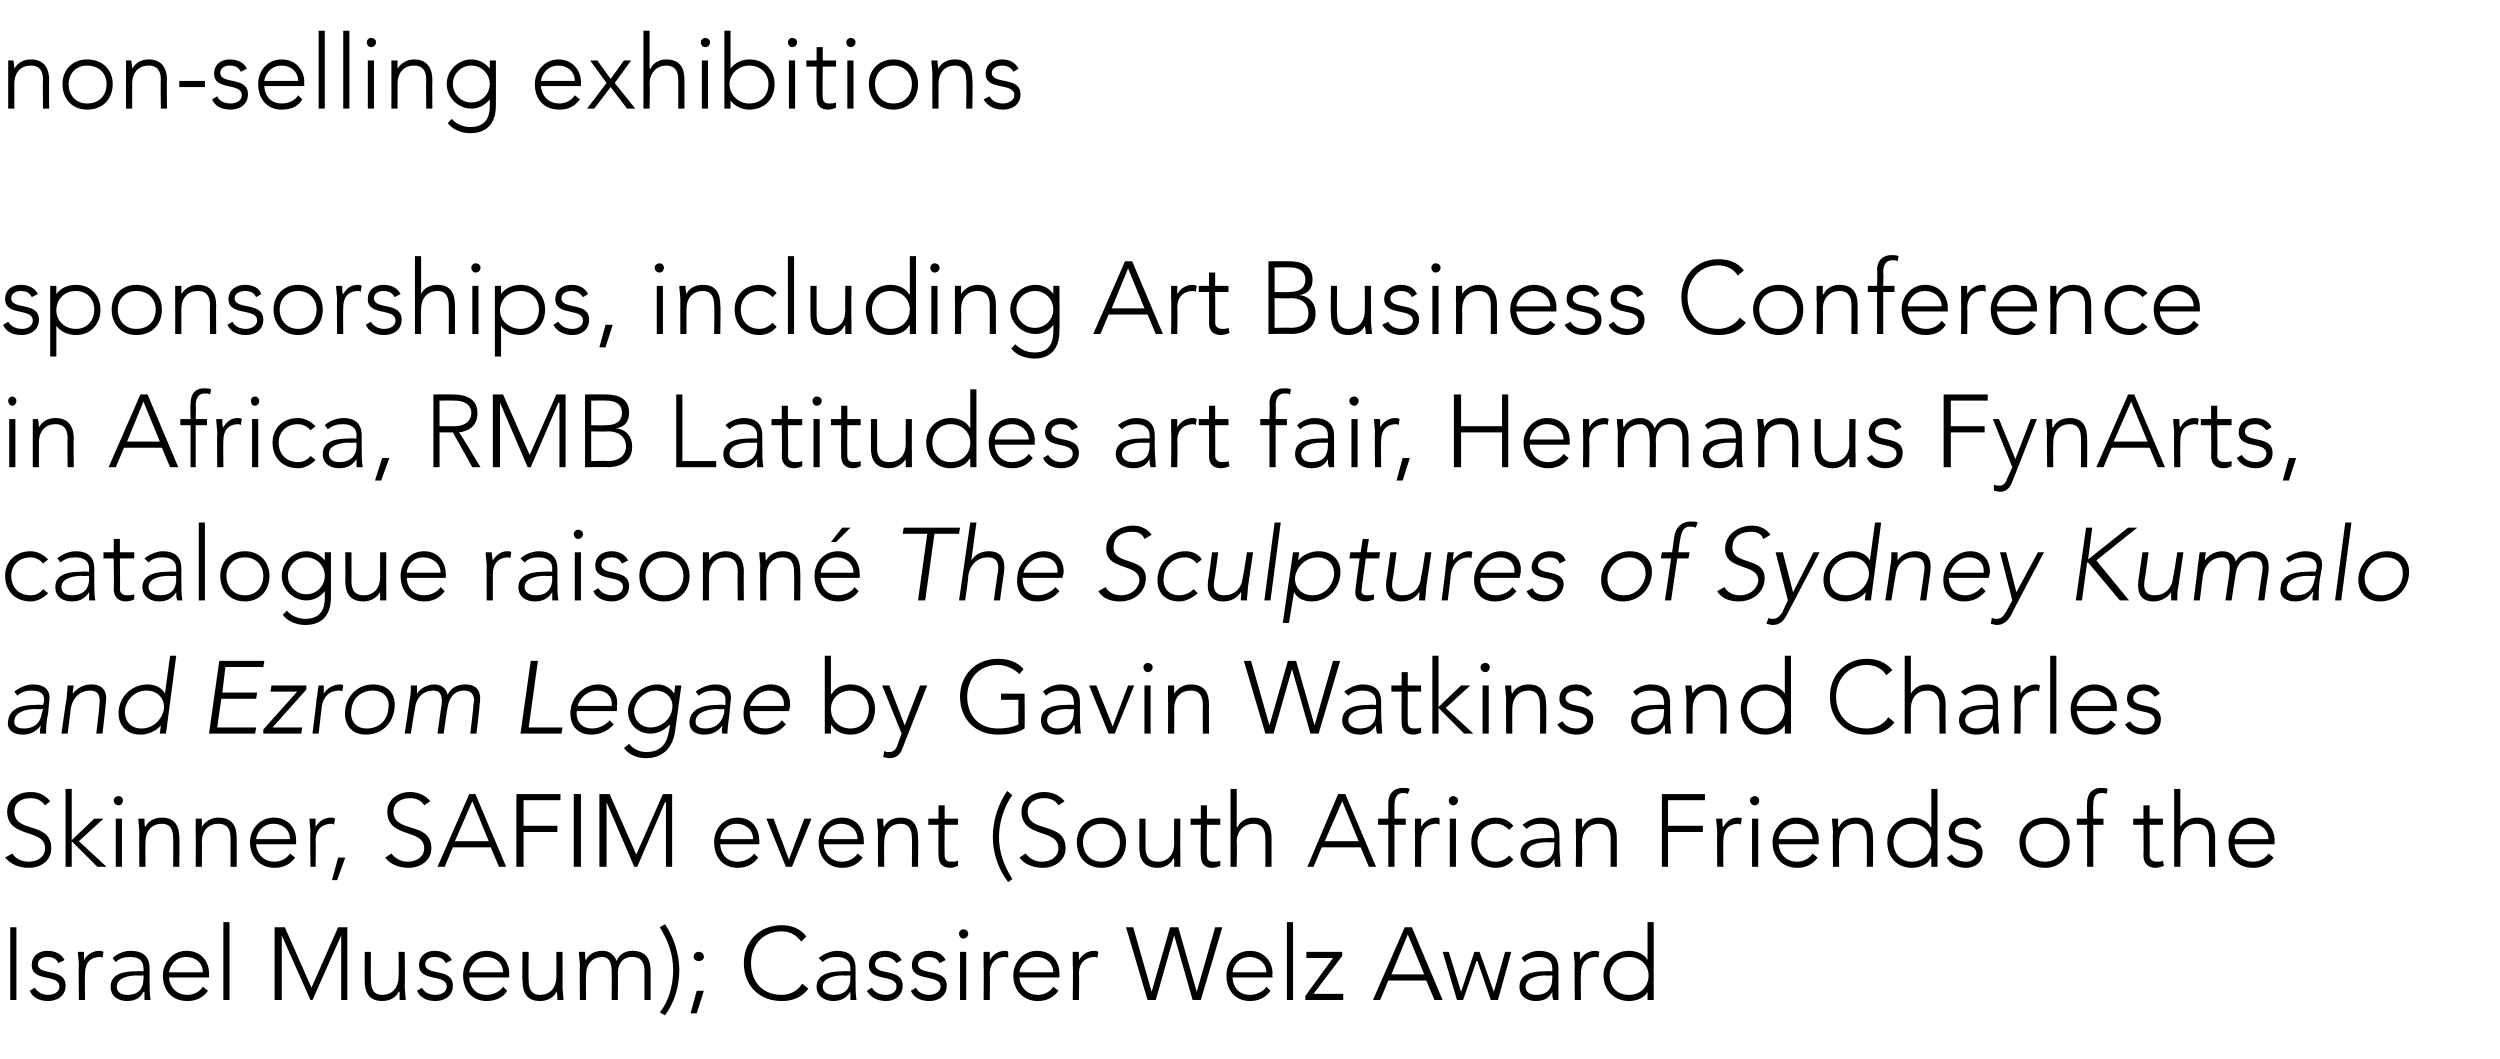 <?xml version="1.0" standalone="no"?><!DOCTYPE svg PUBLIC "-//W3C//DTD SVG 1.1//EN" "http://www.w3.org/Graphics/SVG/1.1/DTD/svg11.dtd"><svg xmlns="http://www.w3.org/2000/svg" version="1.1" width="244px" height="103.4px" viewBox="0 -3 244 103.4" style="top:-3px"><desc>non selling exhibitions sponsorships, including Art Business Conference in Africa, RMB Latitudes art fair, Hermanus F...</desc><defs/><g id="Polygon30001"><path d="m1 87.5h.6v7.1h-.6v-7.1zm2.4 5.9c.3.5.8.7 1.3.7c.6 0 1.1-.3 1.1-.8c0-1.3-2.7-.4-2.7-2.1c0-1 .8-1.4 1.5-1.4c.8 0 1.4.3 1.7.9l-.6.3c-.2-.4-.5-.6-1.1-.6c-.4 0-.9.2-.9.7c0 1.2 2.7.3 2.7 2.1c0 1-.8 1.5-1.7 1.5c-.8 0-1.5-.3-1.8-1l.5-.3zm4.3-2.2c0-.3-.1-1-.1-1.3h.6v.8c.3-.5.8-.9 1.5-.9c.1 0 .2 0 .4.1l-.1.6c-.1-.1-.2-.1-.2-.1c-1.1 0-1.5.7-1.5 1.6c-.04.04 0 2.6 0 2.6h-.6s-.04-3.36 0-3.4zm6.9 1.4c0 .9 0 1.4.1 2h-.6v-.8h-.1c-.3.6-.8.9-1.6.9c-.8 0-1.6-.4-1.6-1.4c0-1.4 1.6-1.5 2.5-1.5c.04-.04.7 0 .7 0c0 0 .04-.32 0-.3c0-.8-.5-1.1-1.3-1.1c-.5 0-1 .1-1.4.5l-.3-.4c.4-.4 1.1-.7 1.7-.7c1.2 0 1.9.5 1.9 1.7v1.1zm-1.2-.4c-1 0-2 .3-2 1.1c0 .6.5.8 1 .8c1.3 0 1.6-.8 1.6-1.6c.04.05 0-.3 0-.3c0 0-.62.04-.6 0zm6.9 1.5c-.5.7-1.2 1-2 1c-1.5 0-2.4-1-2.4-2.5c0-1.3 1-2.4 2.3-2.4c1.5 0 2.2 1.1 2.2 2.2v.4h-3.9c0 .5.4 1.7 1.8 1.7c.6 0 1.2-.3 1.5-.8l.5.4zm-.5-1.8c0-.9-.7-1.5-1.6-1.5c-1.3 0-1.7 1.2-1.7 1.5h3.3zm2-4.9h.6v7.6h-.6V87zm5 .5h1l2.6 5.9l2.6-5.9h.9v7.1h-.6v-6.3l-2.8 6.3h-.2l-2.8-6.3v6.3h-.7v-7.1zm12.7 5.8c0 .3.1 1 .1 1.3h-.6v-.8h-.1c-.2.5-.8.9-1.6.9c-1.4 0-1.7-1-1.7-2c-.02-.01 0-2.8 0-2.8h.6s-.02 2.76 0 2.8c0 .7.2 1.4 1.1 1.4c.9 0 1.6-.6 1.6-1.8c.04-.05 0-2.4 0-2.4h.6s.04 3.36 0 3.4zm1.7.1c.2.5.8.7 1.3.7c.6 0 1.1-.3 1.1-.8c0-1.3-2.7-.4-2.7-2.1c0-1 .8-1.4 1.5-1.4c.8 0 1.4.3 1.7.9l-.6.3c-.2-.4-.5-.6-1.1-.6c-.4 0-.9.2-.9.7c0 1.2 2.7.3 2.7 2.1c0 1-.8 1.5-1.7 1.5c-.8 0-1.5-.3-1.8-1l.5-.3zm8.3.3c-.4.7-1.2 1-2 1c-1.4 0-2.3-1-2.3-2.5c0-1.3.9-2.4 2.3-2.4c1.4 0 2.2 1.1 2.2 2.2c-.03-.02 0 .4 0 .4h-3.9c0 .5.3 1.7 1.7 1.7c.6 0 1.3-.3 1.6-.8l.4.4zm-.4-1.8c0-.9-.7-1.5-1.6-1.5c-1.3 0-1.7 1.2-1.7 1.5h3.3zm5.8 1.4c0 .3.1 1 .1 1.3h-.6c0-.4 0-.8-.1-.8c-.2.5-.8.9-1.6.9c-1.4 0-1.7-1-1.7-2c-.04-.01 0-2.8 0-2.8h.6s-.04 2.76 0 2.8c0 .7.2 1.4 1.1 1.4c.9 0 1.6-.6 1.6-1.8c.02-.05 0-2.4 0-2.4h.6s.02 3.36 0 3.4zm1.7-2.1c0-.3-.1-1-.1-1.3h.6c0 .4 0 .8.1.8c.2-.5.8-.9 1.6-.9c.6 0 1.1.3 1.4 1c.2-.7.9-1 1.5-1c1.5 0 1.8 1 1.8 2v2.8h-.6v-2.8c0-.7-.2-1.4-1.2-1.4c-1.1 0-1.4.9-1.4 1.6c.03-.04 0 2.6 0 2.6h-.6s.03-2.82 0-2.8c0-.9-.3-1.4-.9-1.4c-.9 0-1.6.6-1.6 1.8c-.03.05 0 2.4 0 2.4h-.6s-.03-3.36 0-3.4zm7.8 4.6c.9-1.1 1.3-2.7 1.3-4.1c0-1.6-.5-2.9-1.3-4.2l.5-.3c.9 1.3 1.4 3 1.4 4.5c0 1.6-.5 3.2-1.4 4.4l-.5-.3zm3.6-2.1h.7l-.7 2.2h-.6l.6-2.2zm.2-3.8c.3 0 .5.2.5.5c0 .2-.2.4-.5.4c-.3 0-.5-.2-.5-.4c0-.3.2-.5.5-.5zm10.7 3.6c-.7.9-1.6 1.2-2.6 1.2c-2.2 0-3.7-1.5-3.7-3.7c0-2.1 1.5-3.7 3.7-3.7c.9 0 1.8.3 2.4 1.1l-.5.5c-.5-.7-1.2-1-1.9-1c-1.9 0-3 1.4-3 3.1c0 1.8 1.1 3.1 3 3.1c.7 0 1.5-.3 2-1.1l.6.5zm4.6-.9c0 .9 0 1.4.1 2h-.6v-.8c-.4.6-.9.9-1.7.9c-.7 0-1.6-.4-1.6-1.4c0-1.4 1.7-1.5 2.6-1.5c-.02-.04.7 0 .7 0c0 0-.02-.32 0-.3c0-.8-.6-1.1-1.3-1.1c-.6 0-1 .1-1.4.5l-.4-.4c.5-.4 1.2-.7 1.8-.7c1.1 0 1.8.5 1.8 1.7v1.1zm-1.2-.4c-1 0-2 .3-2 1.1c0 .6.6.8 1.1.8c1.2 0 1.6-.8 1.6-1.6c-.02.05 0-.3 0-.3c0 0-.68.04-.7 0zm2.8 1.2c.3.5.8.7 1.4.7c.5 0 1-.3 1-.8c0-1.3-2.7-.4-2.7-2.1c0-1 .8-1.4 1.6-1.4c.7 0 1.3.3 1.6.9l-.5.3c-.3-.4-.6-.6-1.1-.6c-.5 0-1 .2-1 .7c0 1.2 2.7.3 2.7 2.1c0 1-.8 1.5-1.6 1.5c-.8 0-1.5-.3-1.9-1l.5-.3zm4.3 0c.2.5.8.7 1.3.7c.5 0 1.1-.3 1.1-.8c0-1.3-2.8-.4-2.8-2.1c0-1 .9-1.4 1.6-1.4c.8 0 1.4.3 1.7.9l-.6.3c-.2-.4-.5-.6-1.1-.6c-.4 0-1 .2-1 .7c0 1.2 2.8.3 2.8 2.1c0 1-.8 1.5-1.7 1.5c-.8 0-1.5-.3-1.8-1l.5-.3zm4.3-3.5h.6v4.7h-.6v-4.7zm.3-2.2c.3 0 .5.2.5.4c0 .3-.2.5-.5.5c-.2 0-.4-.2-.4-.5c0-.2.2-.4.4-.4zm2 3.5v-1.3h.6v.8c.3-.5.8-.9 1.5-.9c.1 0 .2 0 .3.1v.6c-.1-.1-.2-.1-.3-.1c-1 0-1.5.7-1.5 1.6c.04.04 0 2.6 0 2.6h-.6s.04-3.36 0-3.4zm7.3 2.5c-.5.7-1.2 1-2 1c-1.4 0-2.4-1-2.4-2.5c0-1.3 1-2.4 2.3-2.4c1.5 0 2.2 1.1 2.2 2.2v.4h-3.9c0 .5.4 1.7 1.8 1.7c.6 0 1.2-.3 1.5-.8l.5.4zm-.5-1.8c0-.9-.7-1.5-1.6-1.5c-1.3 0-1.7 1.2-1.7 1.5h3.3zm1.9-.7v-1.3h.6v.8c.3-.5.8-.9 1.5-.9c.1 0 .2 0 .4.1l-.1.6c-.1-.1-.2-.1-.2-.1c-1.1 0-1.6.7-1.6 1.6c.05.04 0 2.6 0 2.6h-.6s.05-3.36 0-3.4zm5.2-3.7h.7l1.8 6.3l1.8-6.3h.8l1.8 6.3l1.8-6.3h.7l-2.1 7.1h-.8l-1.8-6.3l-1.8 6.3h-.8l-2.1-7.1zm14.1 6.2c-.5.7-1.2 1-2 1c-1.4 0-2.3-1-2.3-2.5c0-1.3.9-2.4 2.3-2.4c1.4 0 2.2 1.1 2.2 2.2c-.04-.02 0 .4 0 .4h-3.9c0 .5.3 1.7 1.7 1.7c.6 0 1.3-.3 1.6-.8l.4.4zm-.4-1.8c0-.9-.8-1.5-1.6-1.5c-1.4 0-1.7 1.2-1.7 1.5h3.3zm2-4.9h.6v7.6h-.6V87zm1.8 7.2l2.7-3.7h-2.6v-.6h3.5v.4l-2.8 3.7h2.9v.6h-3.7v-.4zm9.7-6.7h.7l3 7.1h-.8l-.8-1.9h-3.7l-.8 1.9h-.7l3.1-7.1zm.3.7l-1.6 3.9h3.2l-1.6-3.9zm3.4 1.7h.6l1.2 3.9l1.3-3.9h.5l1.4 3.9l1.1-3.9h.6l-1.3 4.7h-.7l-1.3-3.8h-.1l-1.3 3.8h-.6l-1.4-4.7zm11.3 2.7v2h-.5c-.1-.3-.1-.5-.1-.8c-.3.6-.8.9-1.6.9c-.8 0-1.6-.4-1.6-1.4c0-1.4 1.6-1.5 2.5-1.5c.02-.04.7 0 .7 0c0 0 .02-.32 0-.3c0-.8-.5-1.1-1.3-1.1c-.5 0-1 .1-1.4.5l-.3-.4c.4-.4 1.1-.7 1.7-.7c1.1 0 1.9.5 1.9 1.7v1.1zm-1.2-.4c-1 0-2 .3-2 1.1c0 .6.5.8 1 .8c1.3 0 1.6-.8 1.6-1.6c.02.05 0-.3 0-.3c0 0-.64.04-.6 0zm2.8-1c0-.3-.1-1-.1-1.3h.6v.8c.3-.5.8-.9 1.5-.9c.1 0 .2 0 .4.1l-.1.6c-.1-.1-.2-.1-.2-.1c-1.1 0-1.5.7-1.5 1.6c-.04.04 0 2.6 0 2.6h-.6s-.04-3.36 0-3.4zm7.1 2.6s.03-.05 0 0c-.3.6-1.1.9-1.8.9c-1.4 0-2.5-1-2.5-2.5c0-1.4 1.1-2.4 2.5-2.4c.7 0 1.5.3 1.8.9c.03.05 0 0 0 0V87h.6v7.6h-.6v-.8zm-1.8-3.4c-1.2 0-1.9.8-1.9 1.8c0 1.1.7 1.9 1.9 1.9c1.1 0 1.9-.8 1.9-1.9c0-1-.8-1.8-1.9-1.8z" stroke="none" fill="#000"/></g><g id="Polygon30000"><path d="m1.2 80.3c.3.5.9.8 1.6.8c.9 0 1.6-.5 1.6-1.3c0-2-3.7-.9-3.7-3.6c0-1.2 1.1-1.9 2.3-1.9c.8 0 1.4.3 1.9.9l-.5.4c-.4-.5-.8-.7-1.4-.7c-.9 0-1.6.4-1.6 1.3c0 2.2 3.6.9 3.6 3.6c0 1.2-1 1.9-2.2 1.9c-.9 0-1.7-.3-2.3-1l.7-.4zM6.4 74h.6v5l2.2-2.1h.9l-2.4 2.2l2.7 2.5h-.9L7 79.1v2.5h-.6V74zm4.9 2.9h.6v4.7h-.6v-4.7zm.3-2.2c.2 0 .4.2.4.4c0 .3-.2.5-.4.5c-.3 0-.5-.2-.5-.5c0-.2.2-.4.5-.4zm2 3.5c0-.3-.1-1-.1-1.3h.6c0 .4 0 .8.1.8c.2-.5.8-.9 1.6-.9c1.4 0 1.7 1 1.7 2c.03.01 0 2.8 0 2.8h-.6s.03-2.76 0-2.8c0-.7-.2-1.4-1.1-1.4c-.9 0-1.6.6-1.6 1.8c-.03.05 0 2.4 0 2.4h-.6s-.03-3.36 0-3.4zm5.5 0v-1.3h.6v.8c.3-.5.9-.9 1.6-.9c1.5 0 1.8 1 1.8 2v2.8h-.6v-2.8c0-.7-.2-1.4-1.2-1.4c-.9 0-1.6.6-1.6 1.8c.03.05 0 2.4 0 2.4h-.6s.03-3.36 0-3.4zm9.7 2.5c-.5.7-1.2 1-2 1c-1.4 0-2.4-1-2.4-2.5c0-1.3 1-2.4 2.3-2.4c1.5 0 2.2 1.1 2.2 2.2v.4H25c0 .5.4 1.7 1.8 1.7c.6 0 1.2-.3 1.5-.8l.5.4zm-.5-1.8c0-.9-.7-1.5-1.6-1.5c-1.3 0-1.7 1.2-1.7 1.5h3.3zm2-.7c0-.3-.1-1-.1-1.3h.6v.8c.3-.5.8-.9 1.5-.9c.1 0 .2 0 .4.1l-.1.6c-.1-.1-.2-.1-.2-.1c-1.1 0-1.6.7-1.6 1.6c.05.04 0 2.6 0 2.6h-.5s-.05-3.36 0-3.4zm2.7 2.5h.7l-.8 2.2h-.5l.6-2.2zm5.2-.4c.4.5.9.8 1.6.8c.9 0 1.6-.5 1.6-1.3c0-2-3.6-.9-3.6-3.6c0-1.2 1.1-1.9 2.2-1.9c.8 0 1.5.3 2 .9l-.6.4c-.3-.5-.8-.7-1.4-.7c-.8 0-1.6.4-1.6 1.3c0 2.2 3.7.9 3.7 3.6c0 1.2-1.1 1.9-2.2 1.9c-.9 0-1.8-.3-2.3-1l.6-.4zm7.6-5.8h.6l3 7.1h-.7l-.8-1.9h-3.7l-.8 1.9h-.7l3.1-7.1zm.3.7l-1.7 3.9h3.3l-1.6-3.9zm4.3-.7h4.3v.6h-3.6v2.5h3.3v.6h-3.3v3.4h-.7v-7.1zm5.6 0h.7v7.1h-.7v-7.1zm2.5 0h1l2.6 5.9l2.6-5.9h.9v7.1h-.6v-6.3h-.1l-2.7 6.3h-.3l-2.7-6.3v6.3h-.7v-7.1zM74 80.7c-.5.7-1.2 1-2 1c-1.4 0-2.3-1-2.3-2.5c0-1.3.9-2.4 2.3-2.4c1.4 0 2.1 1.1 2.1 2.2c.04-.02 0 .4 0 .4h-3.8c0 .5.3 1.7 1.7 1.7c.6 0 1.3-.3 1.6-.8l.4.4zm-.5-1.8c0-.9-.7-1.5-1.6-1.5c-1.3 0-1.6 1.2-1.6 1.5h3.2zm1.3-2h.7l1.5 4l1.5-4h.7l-1.9 4.7h-.6l-1.9-4.7zm9.4 3.8c-.5.7-1.2 1-2 1c-1.4 0-2.3-1-2.3-2.5c0-1.3.9-2.4 2.3-2.4c1.4 0 2.1 1.1 2.1 2.2c.03-.02 0 .4 0 .4h-3.9c0 .5.4 1.7 1.8 1.7c.6 0 1.2-.3 1.5-.8l.5.4zm-.5-1.8c0-.9-.7-1.5-1.6-1.5c-1.3 0-1.7 1.2-1.7 1.5h3.3zm2-.7c0-.3-.1-1-.1-1.3h.6c0 .4 0 .8.1.8c.2-.5.8-.9 1.6-.9c1.4 0 1.7 1 1.7 2c.03.01 0 2.8 0 2.8h-.6s.03-2.76 0-2.8c0-.7-.2-1.4-1.1-1.4c-.9 0-1.6.6-1.6 1.8c-.03.05 0 2.4 0 2.4h-.6s-.03-3.36 0-3.4zm7.8-.7h-1.3s-.03 2.99 0 3c0 .4.2.6.6.6c.2 0 .5 0 .7-.1v.5c-.2.1-.5.2-.7.2c-.9 0-1.2-.5-1.2-1.2c-.03-.01 0-3 0-3h-1v-.6h1v-1.3h.6v1.3h1.3v.6zm5.3-2.9c-.8 1.1-1.3 2.7-1.3 4.1c0 1.5.5 2.8 1.3 4.1l-.4.3c-1-1.3-1.5-2.9-1.5-4.4c0-1.6.5-3.2 1.4-4.5l.5.4zm1.3 5.7c.4.5.9.8 1.6.8c.9 0 1.6-.5 1.6-1.3c0-2-3.6-.9-3.6-3.6c0-1.2 1.1-1.9 2.2-1.9c.8 0 1.5.3 2 .9l-.6.4c-.3-.5-.8-.7-1.4-.7c-.8 0-1.6.4-1.6 1.3c0 2.2 3.7.9 3.7 3.6c0 1.2-1.1 1.9-2.2 1.9c-.9 0-1.8-.3-2.3-1l.6-.4zm7.4-3.5c1.4 0 2.4 1 2.4 2.4c0 1.5-1 2.5-2.4 2.5c-1.4 0-2.4-1-2.4-2.5c0-1.4 1-2.4 2.4-2.4zm0 4.3c1.1 0 1.8-.8 1.8-1.9c0-1-.7-1.8-1.8-1.8c-1.1 0-1.8.8-1.8 1.8c0 1.1.7 1.9 1.8 1.9zm7.7-.8v1.3h-.6v-.8h-.1c-.2.5-.8.9-1.5.9c-1.5 0-1.8-1-1.8-2v-2.8h.6v2.8c0 .7.2 1.4 1.2 1.4c.9 0 1.6-.6 1.6-1.8c-.03-.05 0-2.4 0-2.4h.6s-.03 3.36 0 3.4zm3.9-2.8h-1.3s-.04 2.99 0 3c0 .4.2.6.6.6c.2 0 .5 0 .7-.1v.5c-.2.1-.5.2-.8.2c-.8 0-1.1-.5-1.1-1.2c-.04-.01 0-3 0-3h-1v-.6h1v-1.3h.6v1.3h1.3v.6zm1-3.5h.6v3.7s.07.05.1 0c.2-.5.8-.9 1.5-.9c1.5 0 1.8 1 1.8 2v2.8h-.6v-2.8c0-.7-.2-1.4-1.2-1.4c-.8 0-1.6.6-1.6 1.8c.05.05 0 2.4 0 2.4h-.6V74zm10.5.5h.7l3 7.1h-.7l-.8-1.9H129l-.8 1.9h-.6l3-7.1zm.4.7l-1.7 3.9h3.3l-1.6-3.9zm4.5 2.3h-1v-.6h1v-1.5c0-1.2.8-1.5 1.4-1.5c.3 0 .5 0 .7.1l-.2.5c-.1-.1-.3-.1-.5-.1c-.5 0-.8.4-.8 1.2v1.3h1.1v.6h-1.1v4.1h-.6v-4.1zm2.6.7v-1.3h.6v.8c.3-.5.8-.9 1.5-.9c.1 0 .2 0 .3.1v.6c-.1-.1-.2-.1-.3-.1c-1 0-1.5.7-1.5 1.6c.02.04 0 2.6 0 2.6h-.6s.02-3.36 0-3.4zm3.4-1.3h.6v4.7h-.6v-4.7zm.3-2.2c.3 0 .5.2.5.4c0 .3-.2.5-.5.5c-.2 0-.4-.2-.4-.5c0-.2.2-.4.4-.4zm5.9 6.2c-.4.5-1 .8-1.7.8c-1.4 0-2.4-1-2.4-2.5c0-1.4 1-2.4 2.4-2.4c.7 0 1.3.3 1.7.8l-.4.4c-.4-.4-.8-.6-1.3-.6c-1.1 0-1.8.8-1.8 1.8c0 1.1.7 1.9 1.8 1.9c.5 0 .9-.2 1.3-.6l.4.4zm4.5-1.3c0 .9.1 1.4.1 2h-.5c-.1-.3-.1-.5-.1-.8c-.3.6-.8.9-1.6.9c-.8 0-1.7-.4-1.7-1.4c0-1.4 1.7-1.5 2.6-1.5c.01-.04.7 0 .7 0v-.3c0-.8-.6-1.1-1.3-1.1c-.5 0-1 .1-1.4.5l-.4-.4c.5-.4 1.2-.7 1.8-.7c1.1 0 1.8.5 1.8 1.7v1.1zm-1.2-.4c-1 0-2 .3-2 1.1c0 .6.6.8 1.1.8c1.3 0 1.6-.8 1.6-1.6v-.3s-.65.04-.7 0zm2.8-1v-1.3h.6v.8h.1c.2-.5.8-.9 1.5-.9c1.5 0 1.8 1 1.8 2v2.8h-.6v-2.8c0-.7-.2-1.4-1.2-1.4c-.8 0-1.6.6-1.6 1.8c.05.05 0 2.4 0 2.4h-.6s.05-3.36 0-3.4zm8.4-3.7h4.2v.6h-3.6v2.5h3.4v.6h-3.4v3.4h-.6v-7.1zm5.4 3.7c0-.3-.1-1-.1-1.3h.6c0 .4 0 .8.1.8c.3-.5.7-.9 1.4-.9c.1 0 .3 0 .4.1l-.1.6c-.1-.1-.2-.1-.2-.1c-1.1 0-1.5.7-1.5 1.6c-.03.04 0 2.6 0 2.6h-.6s-.03-3.36 0-3.4zm3.4-1.3h.6v4.7h-.6v-4.7zm.3-2.2c.2 0 .4.2.4.4c0 .3-.2.5-.4.5c-.3 0-.5-.2-.5-.5c0-.2.2-.4.5-.4zm6.1 6c-.5.7-1.2 1-2 1c-1.4 0-2.4-1-2.4-2.5c0-1.3 1-2.4 2.3-2.4c1.5 0 2.2 1.1 2.2 2.2c.02-.02 0 .4 0 .4h-3.9c0 .5.4 1.7 1.8 1.7c.6 0 1.2-.3 1.5-.8l.5.4zm-.5-1.8c0-.9-.7-1.5-1.6-1.5c-1.3 0-1.7 1.2-1.7 1.5h3.3zm2-.7c0-.3-.1-1-.1-1.3h.6v.8h.1c.2-.5.8-.9 1.6-.9c1.4 0 1.7 1 1.7 2c.02.01 0 2.8 0 2.8h-.6s.02-2.76 0-2.8c0-.7-.2-1.4-1.1-1.4c-.9 0-1.6.6-1.6 1.8c-.04.05 0 2.4 0 2.4h-.6s-.04-3.36 0-3.4zm9.6 2.6s-.06-.05-.1 0c-.3.6-1.1.9-1.8.9c-1.4 0-2.4-1-2.4-2.5c0-1.4 1-2.4 2.4-2.4c.7 0 1.5.3 1.8.9c.04.05.1 0 .1 0V74h.6v7.6h-.6v-.8zm-1.9-3.4c-1.1 0-1.8.8-1.8 1.8c0 1.1.7 1.9 1.8 1.9c1.1 0 1.9-.8 1.9-1.9c0-1-.8-1.8-1.9-1.8zm3.9 3c.3.5.8.7 1.4.7c.5 0 1-.3 1-.8c0-1.3-2.7-.4-2.7-2.1c0-1 .8-1.4 1.6-1.4c.7 0 1.3.3 1.6.9l-.5.3c-.3-.4-.6-.6-1.1-.6c-.5 0-1 .2-1 .7c0 1.2 2.7.3 2.7 2.1c0 1-.8 1.5-1.6 1.5c-.8 0-1.5-.3-1.9-1l.5-.3zm9.1-3.6c1.4 0 2.4 1 2.4 2.4c0 1.5-1 2.5-2.4 2.5c-1.5 0-2.5-1-2.5-2.5c0-1.4 1-2.4 2.5-2.4zm0 4.3c1.1 0 1.8-.8 1.8-1.9c0-1-.7-1.8-1.8-1.8c-1.2 0-1.9.8-1.9 1.8c0 1.1.7 1.9 1.9 1.9zm4.1-3.6h-1v-.6h1s-.03-1.47 0-1.5c0-1.2.8-1.5 1.3-1.5c.3 0 .6 0 .7.1l-.1.5c-.1-.1-.3-.1-.5-.1c-.6 0-.8.4-.8 1.2c-.03.05 0 1.3 0 1.3h1v.6h-1v4.1h-.6v-4.1zm7.4 0h-1.3s.03 2.99 0 3c0 .4.3.6.7.6c.2 0 .4 0 .6-.1l.1.5c-.2.1-.6.2-.8.2c-.8 0-1.2-.5-1.2-1.2c.03-.01 0-3 0-3h-1v-.6h1v-1.3h.6v1.3h1.3v.6zm1.1-3.5h.6v3.7s.04.05 0 0c.3-.5.9-.9 1.6-.9c1.5 0 1.8 1 1.8 2c-.02.01 0 2.8 0 2.8h-.6s-.02-2.76 0-2.8c0-.7-.2-1.4-1.2-1.4c-.9 0-1.6.6-1.6 1.8c.02.05 0 2.4 0 2.4h-.6V74zm9.7 6.7c-.5.7-1.2 1-2 1c-1.5 0-2.4-1-2.4-2.5c0-1.3 1-2.4 2.3-2.4c1.4 0 2.2 1.1 2.2 2.2v.4h-3.9c0 .5.4 1.7 1.8 1.7c.6 0 1.2-.3 1.5-.8l.5.4zm-.5-1.8c0-.9-.7-1.5-1.6-1.5c-1.3 0-1.7 1.2-1.7 1.5h3.3z" stroke="none" fill="#000"/></g><g id="Polygon29999"><path d="m4.7 66.6c-.2.9-.2 1.4-.2 2h-.6c0-.3 0-.5.1-.8c-.5.6-1 .9-1.8.9c-.8 0-1.6-.4-1.4-1.4c.2-1.4 1.8-1.5 2.7-1.5c.04-.04.7 0 .7 0c0 0 .08-.32.1-.3c.1-.8-.4-1.1-1.2-1.1c-.5 0-1 .1-1.4.5l-.3-.4c.5-.4 1.2-.7 1.8-.7c1.1 0 1.8.5 1.6 1.7l-.1 1.1zm-1.2-.4c-1 0-2 .3-2.1 1.1c-.1.6.4.8.9.8c1.3 0 1.7-.8 1.8-1.6c.03.05.1-.3.1-.3c0 0-.68.04-.7 0zm3-1c0-.3.1-1 .1-1.3h.6c-.1.4-.1.8-.1.8c.4-.5 1-.9 1.8-.9c1.4 0 1.6 1 1.4 2c.04.01-.3 2.8-.3 2.8h-.6s.33-2.76.3-2.8c.1-.7 0-1.4-.9-1.4c-.9 0-1.7.6-1.9 1.8c.01.05-.3 2.4-.3 2.4h-.6s.46-3.36.5-3.4zm9.2 2.6s-.02-.05 0 0c-.5.6-1.3.9-2 .9c-1.4 0-2.3-1-2.1-2.5c.2-1.4 1.4-2.4 2.8-2.4c.7 0 1.4.3 1.7.9c.01.05 0 0 0 0l.5-3.7h.6l-1 7.6h-.6l.1-.8zm-1.4-3.4c-1.1 0-1.9.8-2.1 1.8c-.1 1.1.5 1.9 1.6 1.9c1.1 0 2-.8 2.2-1.9c.1-1-.6-1.8-1.7-1.8zm7.1-2.9h4.4l-.1.6H22l-.3 2.5h3.4l-.1.6h-3.4l-.4 2.8h3.8l-.1.6h-4.5l1-7.1zm4.3 6.7l3.3-3.7h-2.6l.1-.6h3.4v.4L26.6 68h2.9l-.1.6h-3.7v-.4zm5.2-3c.1-.3.1-1 .2-1.3h.5v.8c.3-.5.9-.9 1.6-.9c.1 0 .2 0 .3.1l-.1.6c-.1-.1-.2-.1-.3-.1c-1 0-1.6.7-1.7 1.6l-.3 2.6h-.6s.42-3.36.4-3.4zm5.5-1.4c1.5 0 2.3 1 2.1 2.4c-.2 1.5-1.3 2.5-2.8 2.5c-1.4 0-2.2-1-2-2.5c.2-1.4 1.3-2.4 2.7-2.4zm-.6 4.3c1.2 0 2-.8 2.1-1.9c.2-1-.4-1.8-1.5-1.8c-1.2 0-2 .8-2.1 1.8c-.2 1.1.4 1.9 1.5 1.9zm4.2-2.9c.1-.3.1-1 .1-1.3h.6v.8c.3-.5 1-.9 1.7-.9c.6 0 1.1.3 1.3 1c.3-.7 1-1 1.7-1c1.4 0 1.6 1 1.4 2c.05.01-.3 2.8-.3 2.8h-.6s.34-2.76.3-2.8c.2-.7 0-1.4-.9-1.4c-1.1 0-1.5.9-1.6 1.6c-.03-.04-.4 2.6-.4 2.6h-.6s.39-2.82.4-2.8c.1-.9-.1-1.4-.8-1.4c-.9 0-1.7.6-1.8 1.8c-.04.05-.4 2.4-.4 2.4h-.6s.51-3.36.5-3.4zm11.8-3.7h.7l-.9 6.5h3.3l-.1.6h-4l1-7.1zm8.1 6.2c-.6.7-1.4 1-2.2 1c-1.4 0-2.2-1-2-2.5c.2-1.3 1.3-2.4 2.7-2.4c1.4 0 2 1.1 1.8 2.2c.04-.02 0 .4 0 .4h-3.9c-.1.5.1 1.7 1.5 1.7c.6 0 1.3-.3 1.7-.8l.4.4zm-.2-1.8c.1-.9-.5-1.5-1.4-1.5c-1.3 0-1.9 1.2-1.9 1.5h3.3zm6.2 2.4c-.3 2.3-1.9 2.7-2.8 2.7c-1 0-1.8-.4-2.2-1l.5-.4c.4.5 1 .8 1.7.8c1.9 0 2.1-1.6 2.2-2.1l.1-.6s-.03-.04 0 0c-.5.5-1.1.9-1.9.9c-1.4 0-2.3-1.1-2.2-2.4c.2-1.3 1.5-2.4 2.9-2.4c.7 0 1.3.4 1.6.9c-.02.02 0 0 0 0l.1-.8h.6l-.6 4.4zM64 64.4c-1 0-1.9.8-2.1 1.8c-.1 1 .6 1.8 1.6 1.8c1 0 2-.8 2.1-1.8c.2-1-.6-1.8-1.6-1.8zm7.2 2.2c-.1.9-.2 1.4-.2 2h-.5c-.1-.3 0-.5 0-.8c-.4.6-1 .9-1.8.9c-.8 0-1.5-.4-1.4-1.4c.2-1.4 1.9-1.5 2.8-1.5c-.03-.04.7 0 .7 0v-.3c.1-.8-.4-1.1-1.1-1.1c-.6 0-1 .1-1.5.5l-.3-.4c.5-.4 1.3-.7 1.9-.7c1.1 0 1.7.5 1.5 1.7l-.1 1.1zm-1.1-.4c-1 0-2.1.3-2.2 1.1c-.1.6.4.8.9.8c1.3 0 1.7-.8 1.9-1.6c-.04.05 0-.3 0-.3c0 0-.65.04-.6 0zm6.6 1.5c-.6.7-1.3 1-2.1 1c-1.4 0-2.2-1-2-2.5c.2-1.3 1.3-2.4 2.6-2.4c1.5 0 2 1.1 1.9 2.2l-.1.4h-3.8c-.1.5.1 1.7 1.5 1.7c.6 0 1.3-.3 1.6-.8l.4.4zm-.2-1.8c.1-.9-.5-1.5-1.4-1.5c-1.3 0-1.8 1.2-1.9 1.5h3.3zm4-4.9h.6v3.7s.07.05.1 0c.3-.6 1.1-.9 1.8-.9c1.4 0 2.4 1 2.4 2.4c0 1.5-1 2.5-2.4 2.5c-.7 0-1.5-.3-1.8-.9c-.03-.05-.1 0-.1 0v.8h-.6V61zm2.5 7.1c1.1 0 1.8-.8 1.8-1.9c0-1-.7-1.8-1.8-1.8c-1.1 0-1.9.8-1.9 1.8c0 1.1.8 1.9 1.9 1.9zm5.1 1.9c-.2.6-.6 1-1.3 1c-.2 0-.4-.1-.6-.1l.1-.6c.2.1.3.1.5.1c.5 0 .7-.4.8-.7c0-.05.4-1.1.4-1.1l-1.9-4.7h.7l1.5 3.9l1.5-3.9h.7s-2.41 6.09-2.4 6.1zm11.9-1.9c-.8.5-1.7.6-2.6.6c-2.2 0-3.7-1.5-3.7-3.7c0-2.1 1.5-3.7 3.7-3.7c1 0 1.9.3 2.5 1l-.4.5c-.5-.5-1.3-.9-2.1-.9c-1.9 0-3 1.4-3 3.1c0 1.8 1.1 3.1 3 3.1c.7 0 1.4-.1 2-.4c-.03.02 0-2.4 0-2.4h-1.7v-.6h2.3s.03 3.4 0 3.4zm5.4-1.5c0 .9 0 1.4.1 2h-.6v-.8h-.1c-.3.6-.8.9-1.6.9c-.8 0-1.6-.4-1.6-1.4c0-1.4 1.6-1.5 2.5-1.5c.05-.04.7 0 .7 0c0 0 .05-.32 0-.3c0-.8-.5-1.1-1.3-1.1c-.5 0-1 .1-1.4.5l-.3-.4c.4-.4 1.1-.7 1.7-.7c1.2 0 1.9.5 1.9 1.7v1.1zm-1.2-.4c-1 0-2 .3-2 1.1c0 .6.5.8 1 .8c1.3 0 1.6-.8 1.6-1.6c.05.05 0-.3 0-.3c0 0-.61.04-.6 0zm2.1-2.3h.7l1.6 4l1.5-4h.6l-1.9 4.7h-.6l-1.9-4.7zm5.4 0h.6v4.7h-.6v-4.7zm.3-2.2c.3 0 .5.2.5.4c0 .3-.2.5-.5.5c-.2 0-.4-.2-.4-.5c0-.2.2-.4.4-.4zm2 3.5v-1.3h.6v.8c.3-.5.9-.9 1.6-.9c1.5 0 1.8 1 1.8 2c-.02.01 0 2.8 0 2.8h-.6s-.02-2.76 0-2.8c0-.7-.2-1.4-1.2-1.4c-.9 0-1.6.6-1.6 1.8c.02.05 0 2.4 0 2.4h-.6s.02-3.36 0-3.4zm7.4-3.7h.7l1.8 6.3l1.8-6.3h.8l1.8 6.3l1.8-6.3h.7l-2.1 7.1h-.8l-1.8-6.3l-1.8 6.3h-.8l-2.1-7.1zm13.4 5.1c0 .9.1 1.4.1 2h-.5c-.1-.3-.1-.5-.1-.8c-.4.6-.9.9-1.6.9c-.8 0-1.7-.4-1.7-1.4c0-1.4 1.7-1.5 2.6-1.5c0-.04.7 0 .7 0v-.3c0-.8-.6-1.1-1.3-1.1c-.5 0-1 .1-1.4.5l-.4-.4c.5-.4 1.2-.7 1.8-.7c1.1 0 1.8.5 1.8 1.7v1.1zm-1.2-.4c-1 0-2 .3-2 1.1c0 .6.6.8 1.1.8c1.3 0 1.6-.8 1.6-1.6v-.3s-.66.04-.7 0zm5.1-1.7h-1.3s-.02 2.99 0 3c0 .4.2.6.6.6c.2 0 .5 0 .7-.1v.5c-.2.1-.5.2-.7.2c-.9 0-1.2-.5-1.2-1.2c-.02-.01 0-3 0-3h-1v-.6h1v-1.3h.6v1.3h1.3v.6zm1.1-3.5h.6v5l2.2-2.1h.9l-2.4 2.2l2.7 2.5h-.9l-2.5-2.5v2.5h-.6V61zm4.9 2.9h.6v4.7h-.6v-4.7zm.3-2.2c.2 0 .4.2.4.4c0 .3-.2.5-.4.5c-.3 0-.5-.2-.5-.5c0-.2.2-.4.5-.4zm2 3.5c0-.3-.1-1-.1-1.3h.6c0 .4 0 .8.1.8c.2-.5.8-.9 1.6-.9c1.4 0 1.7 1 1.7 2c.04.01 0 2.8 0 2.8h-.6s.04-2.76 0-2.8c0-.7-.2-1.4-1.1-1.4c-.9 0-1.6.6-1.6 1.8c-.02.05 0 2.4 0 2.4h-.6s-.02-3.36 0-3.4zm5.5 2.2c.3.5.8.7 1.4.7c.5 0 1-.3 1-.8c0-1.3-2.7-.4-2.7-2.1c0-1 .8-1.4 1.6-1.4c.7 0 1.3.3 1.6.9l-.5.3c-.3-.4-.6-.6-1.1-.6c-.4 0-1 .2-1 .7c0 1.2 2.7.3 2.7 2.1c0 1-.7 1.5-1.6 1.5c-.8 0-1.5-.3-1.9-1l.5-.3zm10.5-.8c0 .9 0 1.4.1 2h-.6v-.8h-.1c-.3.6-.8.9-1.6.9c-.8 0-1.6-.4-1.6-1.4c0-1.4 1.6-1.5 2.5-1.5c.05-.04.7 0 .7 0c0 0 .05-.32 0-.3c0-.8-.5-1.1-1.3-1.1c-.5 0-1 .1-1.4.5l-.3-.4c.4-.4 1.1-.7 1.7-.7c1.2 0 1.9.5 1.9 1.7v1.1zm-1.2-.4c-1 0-2 .3-2 1.1c0 .6.5.8 1 .8c1.3 0 1.6-.8 1.6-1.6c.05.05 0-.3 0-.3c0 0-.61.04-.6 0zm2.8-1c0-.3-.1-1-.1-1.3h.6c0 .4.1.8.1.8c.2-.5.8-.9 1.6-.9c1.4 0 1.7 1 1.7 2c.05.01 0 2.8 0 2.8h-.6s.05-2.76 0-2.8c0-.7-.2-1.4-1.1-1.4c-.9 0-1.6.6-1.6 1.8v2.4h-.6s-.01-3.36 0-3.4zm9.6 2.6s-.03-.05 0 0c-.4.6-1.2.9-1.9.9c-1.4 0-2.4-1-2.4-2.5c0-1.4 1-2.4 2.4-2.4c.7 0 1.5.3 1.9.9c-.03.05 0 0 0 0V61h.6v7.6h-.6v-.8zm-1.9-3.4c-1.1 0-1.8.8-1.8 1.8c0 1.1.7 1.9 1.8 1.9c1.1 0 1.9-.8 1.9-1.9c0-1-.8-1.8-1.9-1.8zm12.6 3.1c-.7.9-1.6 1.2-2.7 1.2c-2.1 0-3.6-1.5-3.6-3.7c0-2.1 1.5-3.7 3.6-3.7c1 0 1.8.3 2.5 1.1l-.6.5c-.4-.7-1.2-1-1.9-1c-1.8 0-3 1.4-3 3.1c0 1.8 1.2 3.1 3 3.1c.7 0 1.6-.3 2.1-1.1l.6.5zm1-6.5h.6v3.7s.02.05 0 0c.3-.5.8-.9 1.6-.9c1.4 0 1.8 1 1.8 2c-.04.01 0 2.8 0 2.8h-.6s-.04-2.76 0-2.8c0-.7-.3-1.4-1.2-1.4c-.9 0-1.6.6-1.6 1.8v2.4h-.6V61zm9.1 5.6c0 .9.1 1.4.1 2h-.5c-.1-.3-.1-.5-.1-.8c-.3.6-.8.9-1.6.9c-.8 0-1.7-.4-1.7-1.4c0-1.4 1.7-1.5 2.6-1.5c.01-.04.7 0 .7 0v-.3c0-.8-.6-1.1-1.3-1.1c-.5 0-1 .1-1.4.5l-.4-.4c.5-.4 1.2-.7 1.8-.7c1.1 0 1.8.5 1.8 1.7v1.1zm-1.2-.4c-1 0-2 .3-2 1.1c0 .6.6.8 1.1.8c1.3 0 1.6-.8 1.6-1.6v-.3s-.65.04-.7 0zm2.8-1v-1.3h.6v.8c.3-.5.8-.9 1.5-.9c.1 0 .2 0 .4.1l-.1.6c-.1-.1-.2-.1-.2-.1c-1.1 0-1.6.7-1.6 1.6c.05.04 0 2.6 0 2.6h-.6s.05-3.36 0-3.4zm3.5-4.2h.6v7.6h-.6V61zm6.4 6.7c-.5.7-1.2 1-2 1c-1.5 0-2.4-1-2.4-2.5c0-1.3 1-2.4 2.3-2.4c1.4 0 2.2 1.1 2.2 2.2v.4h-3.9c0 .5.4 1.7 1.8 1.7c.6 0 1.2-.3 1.5-.8l.5.4zm-.5-1.8c0-.9-.7-1.5-1.6-1.5c-1.3 0-1.7 1.2-1.7 1.5h3.3zm1.9 1.5c.3.5.8.7 1.4.7c.5 0 1-.3 1-.8c0-1.3-2.7-.4-2.7-2.1c0-1 .8-1.4 1.6-1.4c.7 0 1.3.3 1.6.9l-.5.3c-.3-.4-.6-.6-1.1-.6c-.4 0-1 .2-1 .7c0 1.2 2.7.3 2.7 2.1c0 1-.7 1.5-1.6 1.5c-.8 0-1.5-.3-1.9-1l.5-.3z" stroke="none" fill="#000"/></g><g id="Polygon29998"><path d="m4.7 54.9c-.5.5-1.1.8-1.7.8c-1.5 0-2.5-1-2.5-2.5c0-1.4 1-2.4 2.5-2.4c.6 0 1.2.3 1.7.8l-.5.4c-.3-.4-.8-.6-1.2-.6c-1.2 0-1.9.8-1.9 1.8c0 1.1.7 1.9 1.9 1.9c.5 0 .9-.2 1.2-.6l.5.4zm4.5-1.3c0 .9 0 1.4.1 2h-.6v-.8c-.4.6-.9.9-1.7.9c-.8 0-1.6-.4-1.6-1.4c0-1.4 1.6-1.5 2.6-1.5c-.04-.04.7 0 .7 0c0 0-.04-.32 0-.3c0-.8-.6-1.1-1.3-1.1c-.6 0-1 .1-1.5.5l-.3-.4c.4-.4 1.2-.7 1.8-.7c1.1 0 1.8.5 1.8 1.7v1.1zM8 53.2c-1 0-2 .3-2 1.1c0 .6.5.8 1 .8c1.3 0 1.7-.8 1.7-1.6c-.04.05 0-.3 0-.3c0 0-.7.04-.7 0zm5.1-1.7h-1.4s.04 2.99 0 3c0 .4.3.6.7.6c.2 0 .4 0 .7-.1v.5c-.2.1-.5.2-.8.2c-.8 0-1.2-.5-1.2-1.2c.04-.01 0-3 0-3h-1v-.6h1v-1.3h.6v1.3h1.4v.6zm4.6 2.1c0 .9 0 1.4.1 2h-.5c-.1-.3-.1-.5-.1-.8c-.4.6-.9.9-1.7.9c-.7 0-1.6-.4-1.6-1.4c0-1.4 1.7-1.5 2.6-1.5c-.02-.04.7 0 .7 0c0 0-.02-.32 0-.3c0-.8-.6-1.1-1.3-1.1c-.6 0-1 .1-1.4.5l-.4-.4c.5-.4 1.2-.7 1.8-.7c1.1 0 1.8.5 1.8 1.7v1.1zm-1.2-.4c-1 0-2 .3-2 1.1c0 .6.6.8 1.1.8c1.3 0 1.6-.8 1.6-1.6c-.02.05 0-.3 0-.3c0 0-.68.04-.7 0zm2.9-5.2h.6v7.6h-.6V48zm4.5 2.8c1.4 0 2.4 1 2.4 2.4c0 1.5-1 2.5-2.4 2.5c-1.4 0-2.4-1-2.4-2.5c0-1.4 1-2.4 2.4-2.4zm0 4.3c1.1 0 1.8-.8 1.8-1.9c0-1-.7-1.8-1.8-1.8c-1.1 0-1.8.8-1.8 1.8c0 1.1.7 1.9 1.8 1.9zm8.4.2c0 2.3-1.5 2.7-2.5 2.7c-.9 0-1.8-.4-2.2-1l.4-.4c.4.5 1.1.8 1.8.8c1.9 0 1.9-1.6 1.9-2.1v-.6s-.02-.04 0 0c-.4.5-1 .9-1.8.9c-1.3 0-2.4-1.1-2.4-2.4c0-1.3 1.1-2.4 2.4-2.4c.8 0 1.4.4 1.8.9c-.02.02 0 0 0 0v-.8h.6v4.4zm-2.4-3.9c-1 0-1.8.8-1.8 1.8c0 1 .8 1.8 1.8 1.8c1 0 1.8-.8 1.8-1.8c0-1-.8-1.8-1.8-1.8zm7.8 2.9v1.3h-.6v-.8c-.3.5-.9.9-1.6.9c-1.5 0-1.8-1-1.8-2c.02-.01 0-2.8 0-2.8h.6s.02 2.76 0 2.8c0 .7.2 1.4 1.2 1.4c.9 0 1.6-.6 1.6-1.8c-.02-.05 0-2.4 0-2.4h.6s-.02 3.36 0 3.4zm5.7.4c-.5.7-1.2 1-2 1c-1.4 0-2.3-1-2.3-2.5c0-1.3.9-2.4 2.3-2.4c1.4 0 2.1 1.1 2.1 2.2c.05-.02 0 .4 0 .4h-3.8c0 .5.3 1.7 1.7 1.7c.6 0 1.3-.3 1.6-.8l.4.4zm-.4-1.8c0-.9-.8-1.5-1.7-1.5c-1.3 0-1.6 1.2-1.6 1.5h3.3zm4.5-.7c0-.3-.1-1-.1-1.3h.6c0 .4.1.8.1.8c.3-.5.8-.9 1.4-.9c.2 0 .3 0 .4.1l-.1.6c-.1-.1-.1-.1-.2-.1c-1 0-1.5.7-1.5 1.6v2.6h-.6s-.01-3.36 0-3.4zm6.9 1.4c0 .9 0 1.4.1 2h-.6v-.8c-.4.6-.9.9-1.7.9c-.8 0-1.6-.4-1.6-1.4c0-1.4 1.7-1.5 2.6-1.5c-.03-.04.7 0 .7 0c0 0-.03-.32 0-.3c0-.8-.6-1.1-1.3-1.1c-.6 0-1 .1-1.4.5l-.4-.4c.4-.4 1.2-.7 1.8-.7c1.1 0 1.8.5 1.8 1.7v1.1zm-1.2-.4c-1 0-2 .3-2 1.1c0 .6.6.8 1.1.8c1.2 0 1.6-.8 1.6-1.6c-.03.05 0-.3 0-.3c0 0-.69.04-.7 0zm2.9-2.3h.6v4.7h-.6v-4.7zm.3-2.2c.3 0 .5.2.5.4c0 .3-.2.5-.5.5c-.2 0-.4-.2-.4-.5c0-.2.2-.4.4-.4zm2 5.7c.3.5.8.7 1.4.7c.5 0 1-.3 1-.8c0-1.3-2.7-.4-2.7-2.1c0-1 .8-1.4 1.6-1.4c.7 0 1.3.3 1.6.9l-.6.3c-.2-.4-.5-.6-1-.6c-.5 0-1 .2-1 .7c0 1.2 2.7.3 2.7 2.1c0 1-.8 1.5-1.7 1.5c-.7 0-1.5-.3-1.8-1l.5-.3zm6.4-3.6c1.5 0 2.5 1 2.5 2.4c0 1.5-1 2.5-2.5 2.5c-1.4 0-2.4-1-2.4-2.5c0-1.4 1-2.4 2.4-2.4zm0 4.3c1.2 0 1.9-.8 1.9-1.9c0-1-.7-1.8-1.9-1.8c-1.1 0-1.8.8-1.8 1.8c0 1.1.7 1.9 1.8 1.9zm3.8-2.9v-1.3h.6v.8c.3-.5.9-.9 1.6-.9c1.4 0 1.8 1 1.8 2c-.03.01 0 2.8 0 2.8h-.6s-.03-2.76 0-2.8c0-.7-.2-1.4-1.2-1.4c-.9 0-1.6.6-1.6 1.8v2.4h-.6s.01-3.36 0-3.4zm5.6 0c0-.3-.1-1-.1-1.3h.6c0 .4 0 .8.1.8c.2-.5.8-.9 1.6-.9c1.4 0 1.7 1 1.7 2c.03.01 0 2.8 0 2.8h-.6s.03-2.76 0-2.8c0-.7-.2-1.4-1.1-1.4c-.9 0-1.6.6-1.6 1.8c-.03.05 0 2.4 0 2.4h-.6s-.03-3.36 0-3.4zm9.6 2.5c-.5.7-1.2 1-2 1c-1.4 0-2.3-1-2.3-2.5c0-1.3.9-2.4 2.3-2.4c1.4 0 2.1 1.1 2.1 2.2c.05-.02 0 .4 0 .4h-3.8c0 .5.3 1.7 1.7 1.7c.6 0 1.3-.3 1.6-.8l.4.4zm-.5-1.8c0-.9-.7-1.5-1.6-1.5c-1.3 0-1.6 1.2-1.6 1.5h3.2zm-1.1-4.4h.8l-1.4 1.4h-.5l1.1-1.4zm8.3.6h-2.4l.1-.6h5.5l-.1.6h-2.4l-.9 6.5h-.7l.9-6.5zm4.2-1.1h.6l-.5 3.7s-.01.05 0 0c.3-.5.9-.9 1.7-.9c1.4 0 1.6 1 1.5 2c-.02.01-.4 2.8-.4 2.8h-.6s.37-2.76.4-2.8c.1-.7 0-1.4-1-1.4c-.9 0-1.7.6-1.9 1.8c.05.05-.3 2.4-.3 2.4h-.6l1.1-7.6zm8.7 6.7c-.6.7-1.3 1-2.2 1c-1.4 0-2.1-1-1.9-2.5c.1-1.3 1.3-2.4 2.6-2.4c1.4 0 2 1.1 1.9 2.2c-.03-.02-.1.4-.1.4h-3.9c0 .5.1 1.7 1.5 1.7c.6 0 1.3-.3 1.7-.8l.4.4zm-.2-1.8c.1-.9-.5-1.5-1.4-1.5c-1.3 0-1.9 1.2-1.9 1.5h3.3zm4.7 1.4c.3.5.8.8 1.5.8c.9 0 1.6-.5 1.8-1.3c.2-2-3.6-.9-3.2-3.6c.2-1.2 1.4-1.9 2.6-1.9c.7 0 1.4.3 1.8.9l-.7.4c-.2-.5-.6-.7-1.2-.7c-.9 0-1.7.4-1.8 1.3c-.3 2.2 3.5.9 3.1 3.6c-.2 1.2-1.3 1.9-2.5 1.9c-.9 0-1.7-.3-2.1-1l.7-.4zm9 .6c-.6.5-1.2.8-1.8.8c-1.5 0-2.3-1-2.1-2.5c.2-1.4 1.3-2.4 2.7-2.4c.7 0 1.3.3 1.6.8l-.5.4c-.3-.4-.7-.6-1.1-.6c-1.2 0-2 .8-2.1 1.8c-.2 1.1.4 1.9 1.5 1.9c.5 0 1-.2 1.4-.6l.4.4zm4.9-.6c0 .3-.1 1-.1 1.3h-.6c0-.4.1-.8 0-.8c-.3.5-.9.9-1.7.9c-1.4 0-1.6-1-1.5-2c.03-.01.4-2.8.4-2.8h.6s-.36 2.76-.4 2.8c-.1.7 0 1.4 1 1.4c.9 0 1.7-.6 1.8-1.8c.05-.05.4-2.4.4-2.4h.6l-.5 3.4zm2.6-6.3h.6l-1 7.6h-.6l1-7.6zm1.8 2.9h.6l-.1.8s.01.05 0 0c.5-.6 1.3-.9 2-.9c1.4 0 2.3 1 2.1 2.4c-.2 1.5-1.4 2.5-2.8 2.5c-.7 0-1.4-.3-1.7-.9c-.02-.05 0 0 0 0l-.5 3h-.6l1-6.9zm1.9 4.2c1.1 0 1.9-.8 2.1-1.9c.1-1-.5-1.8-1.6-1.8c-1.1 0-2 .8-2.2 1.9c-.1 1 .6 1.8 1.7 1.8zm6.5-3.6h-1.3s-.42 2.99-.4 3c-.1.4.1.6.5.6c.3 0 .5 0 .7-.1v.5c-.2.1-.6.2-.8.2c-.9 0-1.1-.5-1-1.2c-.02-.01.4-3 .4-3h-1l.1-.6h1l.2-1.3h.6l-.2 1.3h1.3l-.1.6zm4.6 2.8c0 .3-.1 1-.1 1.3h-.6c0-.4.1-.8 0-.8c-.3.5-.9.9-1.7.9c-1.4 0-1.6-1-1.5-2c.03-.01.4-2.8.4-2.8h.6s-.36 2.76-.4 2.8c-.1.7 0 1.4 1 1.4c.9 0 1.7-.6 1.8-1.8c.05-.05.4-2.4.4-2.4h.6l-.5 3.4zm1.9-2.1c.1-.3.1-1 .2-1.3h.6c-.1.4-.1.8-.1.8c.4-.5.9-.9 1.6-.9c.1 0 .2 0 .3.1l-.1.6c-.1-.1-.2-.1-.2-.1c-1.1 0-1.6.7-1.8 1.6c.03.04-.3 2.6-.3 2.6h-.6s.45-3.36.4-3.4zm6.9 2.5c-.5.7-1.3 1-2.1 1c-1.4 0-2.2-1-2-2.5c.2-1.3 1.3-2.4 2.6-2.4c1.5 0 2.1 1.1 1.9 2.2l-.1.4h-3.8c-.1.5.1 1.7 1.5 1.7c.6 0 1.3-.3 1.6-.8l.4.4zm-.2-1.8c.1-.9-.5-1.5-1.4-1.5c-1.3 0-1.8 1.2-1.9 1.5h3.3zm1.8 1.5c.1.5.7.7 1.2.7c.5 0 1.1-.3 1.2-.8c.2-1.3-2.7-.4-2.5-2.1c.2-1 1-1.4 1.8-1.4c.8 0 1.3.3 1.5.9l-.6.3c-.1-.4-.4-.6-1-.6c-.4 0-1 .2-1.1.7c-.1 1.2 2.7.3 2.5 2.1c-.2 1-1 1.5-1.9 1.5c-.8 0-1.4-.3-1.7-1l.6-.3zm9.5-3.6c1.4 0 2.3 1 2.1 2.4c-.2 1.5-1.4 2.5-2.8 2.5c-1.4 0-2.3-1-2.1-2.5c.2-1.4 1.4-2.4 2.8-2.4zm-.6 4.3c1.1 0 1.9-.8 2.1-1.9c.1-1-.5-1.8-1.6-1.8c-1.1 0-1.9.8-2.1 1.8c-.1 1.1.4 1.9 1.6 1.9zm4.6-3.6h-1l.1-.6h1l.2-1.5c.2-1.2 1-1.5 1.6-1.5c.3 0 .5 0 .7.1l-.2.5c-.2-.1-.3-.1-.6-.1c-.5 0-.8.4-.9 1.2c-.04.05-.2 1.3-.2 1.3h1.1l-.1.6h-1.1l-.6 4.1h-.6l.6-4.1zm5.2 2.8c.3.5.8.8 1.5.8c.9 0 1.6-.5 1.8-1.3c.2-2-3.6-.9-3.2-3.6c.2-1.2 1.4-1.9 2.6-1.9c.7 0 1.4.3 1.8.9l-.7.4c-.2-.5-.6-.7-1.2-.7c-.9 0-1.7.4-1.8 1.3c-.3 2.2 3.5.9 3.1 3.6c-.2 1.2-1.3 1.9-2.5 1.9c-.9 0-1.7-.3-2.1-1l.7-.4zm6.1 2.7c-.3.6-.7 1-1.4 1c-.2 0-.4-.1-.6-.1l.2-.6c.1.1.3.1.5.1c.4 0 .7-.4.9-.7c-.03-.05.5-1.1.5-1.1l-1.2-4.7h.7l1 3.9l2-3.9h.6l-3.2 6.1zm7.7-2.2s-.03-.05 0 0c-.5.6-1.3.9-2 .9c-1.4 0-2.3-1-2.1-2.5c.2-1.4 1.4-2.4 2.8-2.4c.7 0 1.4.3 1.7.9c0 .05 0 0 0 0l.5-3.7h.6l-1 7.6h-.6l.1-.8zm-1.4-3.4c-1.1 0-2 .8-2.1 1.8c-.1 1.1.4 1.9 1.6 1.9c1.1 0 2-.8 2.2-1.9c.1-1-.6-1.8-1.7-1.8zm3.8.8c.1-.3.1-1 .1-1.3h.6v.8c.3-.5 1-.9 1.7-.9c1.5 0 1.6 1 1.5 2l-.4 2.8h-.6l.4-2.8c.1-.7 0-1.4-1-1.4c-.9 0-1.7.6-1.8 1.8c-.03.05-.4 2.4-.4 2.4h-.6s.52-3.36.5-3.4zm9.3 2.5c-.6.7-1.3 1-2.1 1c-1.4 0-2.2-1-2-2.5c.2-1.3 1.3-2.4 2.6-2.4c1.4 0 2 1.1 1.9 2.2c-.01-.02-.1.4-.1.4h-3.9c0 .5.2 1.7 1.6 1.7c.6 0 1.2-.3 1.6-.8l.4.4zm-.2-1.8c.1-.9-.5-1.5-1.4-1.5c-1.3 0-1.8 1.2-1.9 1.5h3.3zm2.7 4.1c-.3.6-.8 1-1.4 1c-.2 0-.4-.1-.6-.1l.1-.6c.2.1.4.1.5.1c.5 0 .7-.4.9-.7l.6-1.1l-1.2-4.7h.6l1 3.9l2.1-3.9h.6s-3.23 6.09-3.2 6.1zm7.3-8.5h.6l-.4 3.1l3.9-3.1h.9l-4 3.2l3.2 3.9h-.9l-3.1-3.7h-.1l-.5 3.7h-.6l1-7.1zm9 5.8c-.1.3-.1 1-.1 1.3h-.6v-.8c-.3.5-1 .9-1.7.9c-1.4 0-1.6-1-1.5-2c.02-.01.4-2.8.4-2.8h.6s-.37 2.76-.4 2.8c-.1.7 0 1.4 1 1.4c.9 0 1.7-.6 1.8-1.8c.04-.05.4-2.4.4-2.4h.6l-.5 3.4zm1.9-2.1c.1-.3.1-1 .2-1.3h.6c-.1.4-.1.8-.1.8c.3-.5 1-.9 1.7-.9c.6 0 1.2.3 1.3 1c.4-.7 1.1-1 1.7-1c1.4 0 1.6 1 1.5 2c-.02.01-.4 2.8-.4 2.8h-.6s.37-2.76.4-2.8c.1-.7 0-1.4-1-1.4c-1.1 0-1.5.9-1.6 1.6l-.4 2.6h-.6s.42-2.82.4-2.8c.1-.9-.1-1.4-.7-1.4c-.9 0-1.7.6-1.9 1.8l-.3 2.4h-.6s.44-3.36.4-3.4zm11.9 1.4c-.1.9-.1 1.4-.1 2h-.6c0-.3 0-.5.1-.8h-.1c-.4.6-.9.9-1.7.9c-.8 0-1.6-.4-1.4-1.4c.1-1.4 1.8-1.5 2.7-1.5c.03-.04.7 0 .7 0c0 0 .07-.32.1-.3c.1-.8-.4-1.1-1.2-1.1c-.5 0-1 .1-1.5.5l-.3-.4c.5-.4 1.3-.7 1.9-.7c1.1 0 1.8.5 1.6 1.7l-.2 1.1zm-1.1-.4c-1 0-2 .3-2.1 1.1c-.1.6.4.8.9.8c1.3 0 1.7-.8 1.8-1.6c.02.05.1-.3.1-.3c0 0-.69.04-.7 0zm3.6-5.2h.6l-1 7.6h-.6l1-7.6zm4.1 2.8c1.4 0 2.3 1 2.1 2.4c-.2 1.5-1.4 2.5-2.8 2.5c-1.4 0-2.3-1-2.1-2.5c.2-1.4 1.4-2.4 2.8-2.4zm-.6 4.3c1.1 0 2-.8 2.1-1.9c.1-1-.4-1.8-1.6-1.8c-1.1 0-1.9.8-2.1 1.8c-.1 1.1.5 1.9 1.6 1.9z" stroke="none" fill="#000"/></g><g id="Polygon29997"><path d="m.9 37.9h.6v4.7h-.6v-4.7zm.3-2.2c.2 0 .4.2.4.4c0 .3-.2.5-.4.5c-.2 0-.4-.2-.4-.5c0-.2.2-.4.4-.4zm2 3.5v-1.3h.5c.1.4.1.8.1.8c.3-.5.8-.9 1.6-.9c1.4 0 1.8 1 1.8 2c-.04.01 0 2.8 0 2.8h-.6s-.04-2.76 0-2.8c0-.7-.2-1.4-1.2-1.4c-.9 0-1.6.6-1.6 1.8v2.4h-.6v-3.4zm10.5-3.7h.7l3 7.1h-.8l-.8-1.9h-3.7l-.8 1.9h-.7l3.1-7.1zm.3.7l-1.6 3.9h3.2L14 36.2zm4.6 2.3h-1v-.6h1s-.05-1.47 0-1.5c0-1.2.7-1.5 1.3-1.5c.3 0 .5 0 .7.1l-.1.5c-.1-.1-.3-.1-.5-.1c-.6 0-.9.4-.9 1.2c.05.05 0 1.3 0 1.3h1.1v.6h-1.1v4.1h-.5v-4.1zm2.6.7c0-.3-.1-1-.1-1.3h.6c0 .4 0 .8.1.8c.3-.5.7-.9 1.4-.9c.1 0 .3 0 .4.1l-.1.6c-.1-.1-.2-.1-.2-.1c-1.1 0-1.5.7-1.5 1.6c-.03.04 0 2.6 0 2.6h-.6s-.03-3.36 0-3.4zm3.4-1.3h.6v4.7h-.6v-4.7zm.3-2.2c.2 0 .4.2.4.4c0 .3-.2.5-.4.5c-.3 0-.4-.2-.4-.5c0-.2.1-.4.4-.4zm5.9 6.2c-.5.5-1.1.8-1.7.8c-1.5 0-2.5-1-2.5-2.5c0-1.4 1-2.4 2.5-2.4c.6 0 1.2.3 1.7.8l-.5.4c-.3-.4-.8-.6-1.2-.6c-1.2 0-1.9.8-1.9 1.8c0 1.1.7 1.9 1.9 1.9c.5 0 .9-.2 1.2-.6l.5.4zm4.5-1.3c0 .9 0 1.4.1 2h-.6v-.8c-.4.6-.9.9-1.7.9c-.8 0-1.6-.4-1.6-1.4c0-1.4 1.6-1.5 2.6-1.5c-.04-.04.7 0 .7 0c0 0-.04-.32 0-.3c0-.8-.6-1.1-1.3-1.1c-.6 0-1 .1-1.5.5l-.3-.4c.4-.4 1.2-.7 1.8-.7c1.1 0 1.8.5 1.8 1.7v1.1zm-1.2-.4c-1 0-2 .3-2 1.1c0 .6.5.8 1 .8c1.3 0 1.7-.8 1.7-1.6c-.04.05 0-.3 0-.3c0 0-.7.04-.7 0zm3.2 1.5h.7l-.8 2.2h-.6l.7-2.2zm5.6-3.1h1.4c1.4 0 1.7-.8 1.7-1.3c0-.5-.3-1.2-1.7-1.2c.03-.02-1.4 0-1.4 0v2.5zm-.6-3.1s1.83-.02 1.8 0c.6 0 2.5 0 2.5 1.8c0 1.4-1 1.8-1.8 1.9c.04-.04 2.1 3.4 2.1 3.4h-.8l-1.9-3.4h-1.3v3.4h-.6v-7.1zm5.8 0h1l2.6 5.9l2.6-5.9h.9v7.1h-.6v-6.3h-.1l-2.7 6.3h-.3l-2.7-6.3v6.3h-.7v-7.1zm9 0s2.03-.02 2 0c1.1 0 2.3.3 2.3 1.8c0 .8-.4 1.4-1.3 1.5c1 .1 1.6.8 1.6 1.8c0 1.6-1.4 2-2.4 2c.05-.04-2.2 0-2.2 0v-7.1zm.6 3s1.42.04 1.4 0c1.4 0 1.6-.7 1.6-1.2c0-.9-.7-1.2-1.5-1.2c.01-.02-1.5 0-1.5 0v2.4zm0 3.5s1.56-.04 1.6 0c1.5 0 1.8-.9 1.8-1.4c0-1.1-.9-1.5-1.7-1.5c-.04.04-1.7 0-1.7 0v2.9zm8.3-6.5h.6v6.5h3.3v.6H66v-7.1zm8.4 5.1c0 .9 0 1.4.1 2h-.6v-.8c-.4.6-.9.9-1.7.9c-.8 0-1.6-.4-1.6-1.4c0-1.4 1.7-1.5 2.6-1.5c-.03-.04.7 0 .7 0c0 0-.03-.32 0-.3c0-.8-.6-1.1-1.3-1.1c-.6 0-1 .1-1.4.5l-.4-.4c.4-.4 1.2-.7 1.8-.7c1.1 0 1.8.5 1.8 1.7v1.1zm-1.2-.4c-1 0-2 .3-2 1.1c0 .6.6.8 1.1.8c1.2 0 1.6-.8 1.6-1.6c-.03.05 0-.3 0-.3c0 0-.69.04-.7 0zm5.1-1.7h-1.4s.05 2.99 0 3c0 .4.3.6.7.6c.2 0 .5 0 .7-.1v.5c-.2.1-.5.2-.8.2c-.8 0-1.2-.5-1.2-1.2c.05-.01 0-3 0-3h-1v-.6h1v-1.3h.6v1.3h1.4v.6zm1.1-.6h.6v4.7h-.6v-4.7zm.3-2.2c.3 0 .5.2.5.4c0 .3-.2.5-.5.5c-.2 0-.4-.2-.4-.5c0-.2.2-.4.4-.4zm4.3 2.8h-1.3s-.02 2.99 0 3c0 .4.2.6.6.6c.2 0 .5 0 .7-.1v.5c-.2.1-.5.2-.7.2c-.9 0-1.2-.5-1.2-1.2c-.02-.01 0-3 0-3h-1v-.6h1v-1.3h.6v1.3h1.3v.6zm5 2.8v1.3h-.6v-.8c-.3.5-.9.9-1.6.9c-1.5 0-1.8-1-1.8-2c.02-.01 0-2.8 0-2.8h.6s.02 2.76 0 2.8c0 .7.2 1.4 1.2 1.4c.9 0 1.6-.6 1.6-1.8c-.02-.05 0-2.4 0-2.4h.6s-.02 3.36 0 3.4zm5.7.5s-.05-.05-.1 0c-.3.6-1.1.9-1.8.9c-1.4 0-2.4-1-2.4-2.5c0-1.4 1-2.4 2.4-2.4c.7 0 1.5.3 1.8.9c.05.05.1 0 .1 0V35h.6v7.6h-.6v-.8zm-1.9-3.4c-1.1 0-1.8.8-1.8 1.8c0 1.1.7 1.9 1.8 1.9c1.1 0 1.9-.8 1.9-1.9c0-1-.8-1.8-1.9-1.8zm8 3.3c-.5.7-1.2 1-2 1c-1.4 0-2.3-1-2.3-2.5c0-1.3.9-2.4 2.3-2.4c1.4 0 2.2 1.1 2.2 2.2c-.04-.02 0 .4 0 .4h-3.9c0 .5.3 1.7 1.7 1.7c.6 0 1.3-.3 1.6-.8l.4.4zm-.4-1.8c0-.9-.8-1.5-1.6-1.5c-1.4 0-1.7 1.2-1.7 1.5h3.3zm1.9 1.5c.3.5.8.7 1.3.7c.6 0 1.1-.3 1.1-.8c0-1.3-2.7-.4-2.7-2.1c0-1 .8-1.4 1.5-1.4c.8 0 1.4.3 1.7.9l-.6.3c-.2-.4-.5-.6-1.1-.6c-.4 0-.9.2-.9.7c0 1.2 2.7.3 2.7 2.1c0 1-.8 1.5-1.7 1.5c-.8 0-1.5-.3-1.8-1l.5-.3zm10.4-.8c0 .9.1 1.4.1 2h-.5c-.1-.3-.1-.5-.1-.8c-.3.6-.8.9-1.6.9c-.8 0-1.7-.4-1.7-1.4c0-1.4 1.7-1.5 2.6-1.5c.01-.04.7 0 .7 0v-.3c0-.8-.6-1.1-1.3-1.1c-.5 0-1 .1-1.4.5l-.4-.4c.5-.4 1.2-.7 1.8-.7c1.1 0 1.8.5 1.8 1.7v1.1zm-1.2-.4c-1 0-2 .3-2 1.1c0 .6.6.8 1.1.8c1.3 0 1.6-.8 1.6-1.6v-.3s-.65.04-.7 0zm2.8-1v-1.3h.6v.8c.3-.5.8-.9 1.5-.9c.1 0 .2 0 .4.1l-.1.6c-.1-.1-.2-.1-.2-.1c-1.1 0-1.6.7-1.6 1.6c.05.04 0 2.6 0 2.6h-.6s.05-3.36 0-3.4zm5.6-.7h-1.3s.02 2.99 0 3c0 .4.3.6.7.6c.2 0 .4 0 .6-.1l.1.5c-.2.1-.6.2-.8.2c-.9 0-1.2-.5-1.2-1.2c.02-.01 0-3 0-3h-1v-.6h1v-1.3h.6v1.3h1.3v.6zm4 0h-.9v-.6h.9s.05-1.47 0-1.5c0-1.2.8-1.5 1.4-1.5c.3 0 .5 0 .7.1l-.1.5c-.1-.1-.3-.1-.5-.1c-.6 0-.9.4-.9 1.2c.05.05 0 1.3 0 1.3h1.1v.6h-1.1v4.1h-.6v-4.1zm6.3 2.1v2h-.5c-.1-.3-.1-.5-.1-.8c-.3.6-.8.9-1.6.9c-.8 0-1.6-.4-1.6-1.4c0-1.4 1.6-1.5 2.5-1.5c.02-.04.7 0 .7 0c0 0 .02-.32 0-.3c0-.8-.5-1.1-1.3-1.1c-.5 0-1 .1-1.4.5l-.3-.4c.4-.4 1.1-.7 1.7-.7c1.1 0 1.9.5 1.9 1.7v1.1zm-1.2-.4c-1 0-2 .3-2 1.1c0 .6.5.8 1 .8c1.3 0 1.6-.8 1.6-1.6c.02.05 0-.3 0-.3c0 0-.64.04-.6 0zm2.9-2.3h.6v4.7h-.6v-4.7zm.3-2.2c.2 0 .4.2.4.4c0 .3-.2.5-.4.5c-.3 0-.5-.2-.5-.5c0-.2.2-.4.5-.4zm2 3.5c0-.3-.1-1-.1-1.3h.6v.8c.3-.5.8-.9 1.5-.9c.1 0 .2 0 .4.1l-.1.6c-.1-.1-.2-.1-.2-.1c-1.1 0-1.5.7-1.5 1.6c-.04.04 0 2.6 0 2.6h-.6s-.04-3.36 0-3.4zm2.7 2.5h.7l-.7 2.2h-.6l.6-2.2zm5-6.2h.7v3.1h4v-3.1h.6v7.1h-.6v-3.4h-4v3.4h-.7v-7.1zm11.2 6.2c-.5.7-1.2 1-2 1c-1.4 0-2.4-1-2.4-2.5c0-1.3 1-2.4 2.3-2.4c1.5 0 2.2 1.1 2.2 2.2v.4h-3.9c0 .5.4 1.7 1.8 1.7c.6 0 1.2-.3 1.5-.8l.5.4zm-.5-1.8c0-.9-.7-1.5-1.6-1.5c-1.3 0-1.7 1.2-1.7 1.5h3.3zm1.9-.7v-1.3h.6v.8c.3-.5.8-.9 1.5-.9c.1 0 .2 0 .4.1l-.1.6c-.1-.1-.2-.1-.2-.1c-1.1 0-1.6.7-1.6 1.6c.05.04 0 2.6 0 2.6h-.6s.05-3.36 0-3.4zm3.4 0c0-.3-.1-1-.1-1.3h.6c0 .4 0 .8.1.8c.2-.5.8-.9 1.6-.9c.6 0 1.1.3 1.4 1c.3-.7.9-1 1.5-1c1.5 0 1.8 1 1.8 2v2.8h-.6v-2.8c0-.7-.2-1.4-1.2-1.4c-1.1 0-1.4.9-1.4 1.6c.04-.04 0 2.6 0 2.6h-.6s.04-2.82 0-2.8c0-.9-.3-1.4-.9-1.4c-.9 0-1.6.6-1.6 1.8c-.02.05 0 2.4 0 2.4h-.6s-.02-3.36 0-3.4zm12.1 1.4c0 .9 0 1.4.1 2h-.6v-.8h-.1c-.3.6-.8.9-1.6.9c-.8 0-1.6-.4-1.6-1.4c0-1.4 1.6-1.5 2.5-1.5c.05-.04.7 0 .7 0c0 0 .05-.32 0-.3c0-.8-.5-1.1-1.3-1.1c-.5 0-1 .1-1.4.5l-.3-.4c.4-.4 1.1-.7 1.7-.7c1.2 0 1.9.5 1.9 1.7v1.1zm-1.2-.4c-1 0-2 .3-2 1.1c0 .6.5.8 1 .8c1.3 0 1.6-.8 1.6-1.6c.05.05 0-.3 0-.3c0 0-.61.04-.6 0zm2.8-1c0-.3-.1-1-.1-1.3h.6c0 .4.1.8.1.8c.2-.5.8-.9 1.6-.9c1.4 0 1.7 1 1.7 2c.05.01 0 2.8 0 2.8h-.6s.05-2.76 0-2.8c0-.7-.2-1.4-1.1-1.4c-.9 0-1.6.6-1.6 1.8v2.4h-.6s-.01-3.36 0-3.4zm9.5 2.1v1.3h-.6v-.8h-.1c-.2.5-.8.9-1.5.9c-1.5 0-1.8-1-1.8-2v-2.8h.6v2.8c0 .7.2 1.4 1.2 1.4c.8 0 1.6-.6 1.6-1.8c-.04-.05 0-2.4 0-2.4h.6s-.04 3.36 0 3.4zm1.6.1c.3.5.8.7 1.4.7c.5 0 1-.3 1-.8c0-1.3-2.7-.4-2.7-2.1c0-1 .8-1.4 1.6-1.4c.7 0 1.3.3 1.6.9l-.6.3c-.2-.4-.5-.6-1-.6c-.5 0-1 .2-1 .7c0 1.2 2.7.3 2.7 2.1c0 1-.8 1.5-1.7 1.5c-.7 0-1.5-.3-1.8-1l.5-.3zm7-5.9h4.3v.6h-3.6v2.5h3.3v.6h-3.3v3.4h-.7v-7.1zm6.7 8.5c-.2.6-.6 1-1.2 1c-.2 0-.4-.1-.6-.1v-.6c.2.1.4.1.6.1c.4 0 .6-.4.7-.7c.04-.05.5-1.1.5-1.1l-1.9-4.7h.6l1.6 3.9l1.5-3.9h.6s-2.37 6.09-2.4 6.1zm3.4-4.8c0-.3-.1-1-.1-1.3h.6v.8h.1c.2-.5.8-.9 1.6-.9c1.4 0 1.7 1 1.7 2c.02.01 0 2.8 0 2.8h-.6s.02-2.76 0-2.8c0-.7-.2-1.4-1.1-1.4c-.9 0-1.6.6-1.6 1.8c-.04.05 0 2.4 0 2.4h-.6s-.04-3.36 0-3.4zm7.9-3.7h.6l3 7.1h-.7l-.8-1.9h-3.7l-.8 1.9h-.7l3.1-7.1zm.3.7l-1.7 3.9h3.3l-1.6-3.9zm4.2 3c0-.3-.1-1-.1-1.3h.6c0 .4 0 .8.1.8c.3-.5.7-.9 1.4-.9c.1 0 .3 0 .4.1l-.1.6c-.1-.1-.2-.1-.2-.1c-1.1 0-1.5.7-1.5 1.6c-.03.04 0 2.6 0 2.6h-.6s-.03-3.36 0-3.4zm5.6-.7h-1.4s.04 2.99 0 3c0 .4.3.6.7.6c.2 0 .4 0 .7-.1v.5c-.2.1-.5.2-.8.2c-.8 0-1.2-.5-1.2-1.2c.04-.01 0-3 0-3h-1v-.6h1v-1.3h.6v1.3h1.4v.6zm1 2.9c.3.5.8.7 1.4.7c.5 0 1-.3 1-.8c0-1.3-2.7-.4-2.7-2.1c0-1 .8-1.4 1.6-1.4c.7 0 1.3.3 1.6.9l-.5.3c-.3-.4-.6-.6-1.1-.6c-.5 0-1 .2-1 .7c0 1.2 2.7.3 2.7 2.1c0 1-.8 1.5-1.6 1.5c-.8 0-1.5-.3-1.9-1l.5-.3zm4.6.3h.7l-.7 2.2h-.6l.6-2.2z" stroke="none" fill="#000"/></g><g id="Polygon29996"><path d="m.8 28.4c.3.5.8.7 1.4.7c.5 0 1-.3 1-.8c0-1.3-2.7-.4-2.7-2.1c0-1 .8-1.4 1.5-1.4c.8 0 1.4.3 1.7.9l-.6.3c-.2-.4-.5-.6-1.1-.6c-.4 0-.9.2-.9.7c0 1.2 2.7.3 2.7 2.1c0 1-.8 1.5-1.7 1.5c-.8 0-1.5-.3-1.8-1l.5-.3zm4.1-3.5h.6v.8s.05.05 0 0c.4-.6 1.2-.9 1.9-.9c1.4 0 2.4 1 2.4 2.4c0 1.5-1 2.5-2.4 2.5c-.7 0-1.5-.3-1.9-.9c.05-.05 0 0 0 0v3h-.6v-6.9zm2.5 4.2c1.1 0 1.8-.8 1.8-1.9c0-1-.7-1.8-1.8-1.8c-1.1 0-1.9.8-1.9 1.9c0 1 .8 1.8 1.9 1.8zm5.9-4.3c1.5 0 2.5 1 2.5 2.4c0 1.5-1 2.5-2.5 2.5c-1.4 0-2.4-1-2.4-2.5c0-1.4 1-2.4 2.4-2.4zm0 4.3c1.2 0 1.9-.8 1.9-1.9c0-1-.7-1.8-1.9-1.8c-1.1 0-1.8.8-1.8 1.8c0 1.1.7 1.9 1.8 1.9zm3.8-2.9v-1.3h.6v.8c.3-.5.9-.9 1.6-.9c1.4 0 1.8 1 1.8 2c-.03.01 0 2.8 0 2.8h-.6s-.03-2.76 0-2.8c0-.7-.2-1.4-1.2-1.4c-.9 0-1.6.6-1.6 1.8v2.4h-.6s.01-3.36 0-3.4zm5.6 2.2c.2.5.8.7 1.3.7c.5 0 1.1-.3 1.1-.8c0-1.3-2.8-.4-2.8-2.1c0-1 .9-1.4 1.6-1.4c.8 0 1.4.3 1.6.9l-.5.3c-.2-.4-.5-.6-1.1-.6c-.4 0-1 .2-1 .7c0 1.2 2.8.3 2.8 2.1c0 1-.8 1.5-1.7 1.5c-.8 0-1.5-.3-1.8-1l.5-.3zm6.4-3.6c1.4 0 2.4 1 2.4 2.4c0 1.5-1 2.5-2.4 2.5c-1.4 0-2.4-1-2.4-2.5c0-1.4 1-2.4 2.4-2.4zm0 4.3c1.1 0 1.8-.8 1.8-1.9c0-1-.7-1.8-1.8-1.8c-1.1 0-1.8.8-1.8 1.8c0 1.1.7 1.9 1.8 1.9zm3.8-2.9c0-.3-.1-1-.1-1.3h.6c0 .4 0 .8.1.8c.3-.5.7-.9 1.4-.9c.1 0 .3 0 .4.1l-.1.6c-.1-.1-.2-.1-.2-.1c-1.1 0-1.5.7-1.5 1.6c-.03.04 0 2.6 0 2.6h-.6s-.03-3.36 0-3.4zm3.3 2.2c.3.5.8.7 1.3.7c.6 0 1.1-.3 1.1-.8c0-1.3-2.7-.4-2.7-2.1c0-1 .8-1.4 1.5-1.4c.8 0 1.4.3 1.7.9l-.6.3c-.2-.4-.5-.6-1.1-.6c-.4 0-.9.2-.9.7c0 1.2 2.7.3 2.7 2.1c0 1-.8 1.5-1.7 1.5c-.8 0-1.5-.3-1.8-1l.5-.3zm4.3-6.4h.6v3.7s-.02.05 0 0c.2-.5.8-.9 1.6-.9c1.4 0 1.7 1 1.7 2c.02.01 0 2.8 0 2.8h-.6s.02-2.76 0-2.8c0-.7-.2-1.4-1.1-1.4c-.9 0-1.6.6-1.6 1.8c-.04.05 0 2.4 0 2.4h-.6V22zm5.6 2.9h.6v4.7h-.6v-4.7zm.3-2.2c.3 0 .5.2.5.4c0 .3-.2.5-.5.5c-.2 0-.4-.2-.4-.5c0-.2.2-.4.4-.4zm1.9 2.2h.6v.8s.01.05 0 0c.4-.6 1.2-.9 1.9-.9c1.4 0 2.4 1 2.4 2.4c0 1.5-1 2.5-2.4 2.5c-.7 0-1.5-.3-1.9-.9c.01-.05 0 0 0 0v3h-.6v-6.9zm2.5 4.2c1.1 0 1.8-.8 1.8-1.9c0-1-.7-1.8-1.8-1.8c-1.1 0-2 .8-2 1.9c0 1 .9 1.8 2 1.8zm3.7-.7c.3.5.8.7 1.4.7c.5 0 1-.3 1-.8c0-1.3-2.7-.4-2.7-2.1c0-1 .8-1.4 1.6-1.4c.7 0 1.3.3 1.6.9l-.5.3c-.3-.4-.6-.6-1.1-.6c-.5 0-1 .2-1 .7c0 1.2 2.7.3 2.7 2.1c0 1-.8 1.5-1.6 1.5c-.8 0-1.5-.3-1.9-1l.5-.3zm4.6.3h.7l-.7 2.2h-.6l.6-2.2zm5-3.8h.6v4.7h-.6v-4.7zm.3-2.2c.2 0 .4.2.4.4c0 .3-.2.5-.4.5c-.3 0-.5-.2-.5-.5c0-.2.2-.4.5-.4zm2 3.5c0-.3-.1-1-.1-1.3h.6c0 .4.1.8.1.8c.2-.5.8-.9 1.6-.9c1.4 0 1.7 1 1.7 2c.05.01 0 2.8 0 2.8h-.6s.05-2.76 0-2.8c0-.7-.2-1.4-1.1-1.4c-.9 0-1.6.6-1.6 1.8v2.4h-.6s-.01-3.36 0-3.4zm9.4 2.7c-.4.5-1 .8-1.7.8c-1.4 0-2.4-1-2.4-2.5c0-1.4 1-2.4 2.4-2.4c.7 0 1.3.3 1.7.8l-.4.4c-.4-.4-.8-.6-1.3-.6c-1.1 0-1.8.8-1.8 1.8c0 1.1.7 1.9 1.8 1.9c.5 0 .9-.2 1.3-.6l.4.4zm1.1-6.9h.6v7.6h-.6V22zm6.2 6.3v1.3h-.6v-.8h-.1c-.2.5-.8.9-1.5.9c-1.5 0-1.8-1-1.8-2v-2.8h.6v2.8c0 .7.2 1.4 1.2 1.4c.9 0 1.6-.6 1.6-1.8c-.03-.05 0-2.4 0-2.4h.6s-.03 3.36 0 3.4zm5.7.5s-.06-.05-.1 0c-.3.6-1.1.9-1.8.9c-1.4 0-2.4-1-2.4-2.5c0-1.4 1-2.4 2.4-2.4c.7 0 1.5.3 1.8.9c.04.05.1 0 .1 0V22h.6v7.6h-.6v-.8zm-1.9-3.4c-1.1 0-1.8.8-1.8 1.8c0 1.1.7 1.9 1.8 1.9c1.1 0 1.9-.8 1.9-1.9c0-1-.8-1.8-1.9-1.8zm4-.5h.6v4.7h-.6v-4.7zm.3-2.2c.3 0 .5.2.5.4c0 .3-.2.5-.5.5c-.2 0-.4-.2-.4-.5c0-.2.2-.4.4-.4zm2 3.5v-1.3h.6v.8c.3-.5.9-.9 1.6-.9c1.5 0 1.8 1 1.8 2v2.8h-.6v-2.8c0-.7-.2-1.4-1.2-1.4c-.9 0-1.6.6-1.6 1.8c.03.05 0 2.4 0 2.4h-.6s.03-3.36 0-3.4zm10.2 3.1c0 2.3-1.5 2.7-2.4 2.7c-1 0-1.9-.4-2.3-1l.4-.4c.5.5 1.1.8 1.9.8c1.8 0 1.8-1.6 1.8-2.1c.03 0 0-.6 0-.6c0 0 .01-.04 0 0c-.3.5-1 .9-1.7.9c-1.4 0-2.5-1.1-2.5-2.4c0-1.3 1.1-2.4 2.5-2.4c.7 0 1.4.4 1.7.9c.01.02 0 0 0 0v-.8h.6s.03 4.36 0 4.4zm-2.4-3.9c-1 0-1.8.8-1.8 1.8c0 1 .8 1.8 1.8 1.8c1 0 1.8-.8 1.8-1.8c0-1-.8-1.8-1.8-1.8zm8.8-2.9h.7l3 7.1h-.7l-.8-1.9h-3.8l-.8 1.9h-.7l3.1-7.1zm.3.7l-1.6 3.9h3.2l-1.6-3.9zm4.2 3v-1.3h.6v.8c.3-.5.8-.9 1.5-.9c.1 0 .2 0 .4.1l-.1.6c-.1-.1-.2-.1-.2-.1c-1.1 0-1.6.7-1.6 1.6c.05.04 0 2.6 0 2.6h-.6s.05-3.36 0-3.4zm5.6-.7h-1.3s.02 2.99 0 3c0 .4.3.6.7.6c.2 0 .4 0 .6-.1l.1.5c-.2.1-.6.2-.8.2c-.9 0-1.2-.5-1.2-1.2c.02-.01 0-3 0-3h-1v-.6h1v-1.3h.6v1.3h1.3v.6zm3.9-3s2.02-.02 2 0c1.1 0 2.3.3 2.3 1.8c0 .8-.4 1.4-1.3 1.5c1 .1 1.6.8 1.6 1.8c0 1.6-1.4 2-2.4 2c.04-.04-2.2 0-2.2 0v-7.1zm.6 3s1.41.04 1.4 0c1.4 0 1.6-.7 1.6-1.2c0-.9-.7-1.2-1.5-1.2c0-.02-1.5 0-1.5 0v2.4zm0 3.5s1.55-.04 1.5 0c1.6 0 1.8-.9 1.8-1.4c0-1.1-.8-1.5-1.7-1.5c.05.04-1.6 0-1.6 0v2.9zm9.4-.7c0 .3.1 1 .1 1.3h-.6c0-.4-.1-.8-.1-.8c-.2.5-.8.9-1.6.9c-1.4 0-1.7-1-1.7-2c-.04-.01 0-2.8 0-2.8h.6s-.04 2.76 0 2.8c0 .7.2 1.4 1.1 1.4c.9 0 1.6-.6 1.6-1.8c.02-.05 0-2.4 0-2.4h.6s.02 3.36 0 3.4zm1.7.1c.2.5.8.7 1.3.7c.5 0 1.1-.3 1.1-.8c0-1.3-2.8-.4-2.8-2.1c0-1 .9-1.4 1.6-1.4c.8 0 1.3.3 1.6.9l-.5.3c-.2-.4-.5-.6-1.1-.6c-.4 0-1 .2-1 .7c0 1.2 2.8.3 2.8 2.1c0 1-.8 1.5-1.7 1.5c-.8 0-1.5-.3-1.9-1l.6-.3zm4.3-3.5h.6v4.7h-.6v-4.7zm.3-2.2c.3 0 .5.2.5.4c0 .3-.2.5-.5.5c-.2 0-.4-.2-.4-.5c0-.2.2-.4.4-.4zm2 3.5v-1.3h.6v.8c.3-.5.9-.9 1.6-.9c1.5 0 1.8 1 1.8 2v2.8h-.6v-2.8c0-.7-.2-1.4-1.2-1.4c-.9 0-1.6.6-1.6 1.8c.03.05 0 2.4 0 2.4h-.6s.03-3.36 0-3.4zm9.7 2.5c-.5.7-1.2 1-2 1c-1.4 0-2.4-1-2.4-2.5c0-1.3 1-2.4 2.3-2.4c1.5 0 2.2 1.1 2.2 2.2v.4H148c0 .5.4 1.7 1.8 1.7c.6 0 1.2-.3 1.5-.8l.5.4zm-.5-1.8c0-.9-.7-1.5-1.6-1.5c-1.3 0-1.7 1.2-1.7 1.5h3.3zm2 1.5c.2.5.8.7 1.3.7c.5 0 1.1-.3 1.1-.8c0-1.3-2.8-.4-2.8-2.1c0-1 .8-1.4 1.6-1.4c.7 0 1.3.3 1.6.9l-.5.3c-.2-.4-.6-.6-1.1-.6c-.4 0-1 .2-1 .7c0 1.2 2.8.3 2.8 2.1c0 1-.8 1.5-1.7 1.5c-.8 0-1.5-.3-1.9-1l.6-.3zm4.2 0c.3.5.8.7 1.4.7c.5 0 1-.3 1-.8c0-1.3-2.7-.4-2.7-2.1c0-1 .8-1.4 1.6-1.4c.7 0 1.3.3 1.6.9l-.6.3c-.2-.4-.5-.6-1-.6c-.5 0-1 .2-1 .7c0 1.2 2.7.3 2.7 2.1c0 1-.8 1.5-1.7 1.5c-.7 0-1.5-.3-1.8-1l.5-.3zm12.9.1c-.7.9-1.6 1.2-2.7 1.2c-2.1 0-3.6-1.5-3.6-3.7c0-2.1 1.5-3.7 3.6-3.7c1 0 1.9.3 2.5 1.1l-.6.5c-.4-.7-1.2-1-1.9-1c-1.8 0-3 1.4-3 3.1c0 1.8 1.2 3.1 3 3.1c.7 0 1.6-.3 2.1-1.1l.6.5zm3.2-3.7c1.4 0 2.4 1 2.4 2.4c0 1.5-1 2.5-2.4 2.5c-1.4 0-2.5-1-2.5-2.5c0-1.4 1.1-2.4 2.5-2.4zm0 4.3c1.1 0 1.8-.8 1.8-1.9c0-1-.7-1.8-1.8-1.8c-1.2 0-1.9.8-1.9 1.8c0 1.1.7 1.9 1.9 1.9zm3.7-2.9v-1.3h.6v.8h.1c.2-.5.8-.9 1.5-.9c1.5 0 1.8 1 1.8 2v2.8h-.6v-2.8c0-.7-.2-1.4-1.2-1.4c-.8 0-1.6.6-1.6 1.8c.05.05 0 2.4 0 2.4h-.6s.05-3.36 0-3.4zm5.9-.7h-.9v-.6h.9s.05-1.47 0-1.5c0-1.2.8-1.5 1.4-1.5c.3 0 .5 0 .7.1l-.1.5c-.1-.1-.3-.1-.5-.1c-.6 0-.9.4-.9 1.2c.05.05 0 1.3 0 1.3h1.1v.6h-1.1v4.1h-.6v-4.1zm6.7 3.2c-.4.7-1.1 1-2 1c-1.4 0-2.3-1-2.3-2.5c0-1.3 1-2.4 2.3-2.4c1.4 0 2.2 1.1 2.2 2.2v.4h-3.9c0 .5.4 1.7 1.8 1.7c.6 0 1.2-.3 1.5-.8l.4.4zm-.4-1.8c0-.9-.7-1.5-1.6-1.5c-1.3 0-1.7 1.2-1.7 1.5h3.3zm1.9-.7v-1.3h.6v.8c.3-.5.8-.9 1.5-.9c.1 0 .2 0 .3.1v.6c-.1-.1-.2-.1-.3-.1c-1 0-1.5.7-1.5 1.6c.03.04 0 2.6 0 2.6h-.6s.03-3.36 0-3.4zm7.3 2.5c-.5.7-1.2 1-2 1c-1.5 0-2.4-1-2.4-2.5c0-1.3 1-2.4 2.3-2.4c1.4 0 2.2 1.1 2.2 2.2v.4h-3.9c0 .5.4 1.7 1.8 1.7c.6 0 1.2-.3 1.5-.8l.5.4zm-.5-1.8c0-.9-.7-1.5-1.6-1.5c-1.3 0-1.7 1.2-1.7 1.5h3.3zm1.9-.7v-1.3h.6v.8h.1c.2-.5.8-.9 1.5-.9c1.5 0 1.8 1 1.8 2v2.8h-.6v-2.8c0-.7-.2-1.4-1.2-1.4c-.9 0-1.6.6-1.6 1.8c.04.05 0 2.4 0 2.4h-.6s.04-3.36 0-3.4zm9.5 2.7c-.5.5-1.1.8-1.7.8c-1.5 0-2.5-1-2.5-2.5c0-1.4 1-2.4 2.5-2.4c.6 0 1.2.3 1.7.8l-.5.4c-.3-.4-.8-.6-1.2-.6c-1.2 0-1.9.8-1.9 1.8c0 1.1.7 1.9 1.9 1.9c.5 0 .9-.2 1.2-.6l.5.4zm5-.2c-.5.7-1.2 1-2 1c-1.4 0-2.4-1-2.4-2.5c0-1.3 1-2.4 2.4-2.4c1.4 0 2.1 1.1 2.1 2.2c.03-.02 0 .4 0 .4h-3.9c0 .5.4 1.7 1.8 1.7c.6 0 1.2-.3 1.5-.8l.5.4zm-.5-1.8c0-.9-.7-1.5-1.6-1.5c-1.3 0-1.7 1.2-1.7 1.5h3.3z" stroke="none" fill="#000"/></g><g id="Polygon29995"><path d="m.8 4.2V2.9h.5c.1.4.1.8.1.8c.3-.5.8-.9 1.6-.9c1.4 0 1.8 1 1.8 2c-.04.01 0 2.8 0 2.8h-.6s-.04-2.76 0-2.8c0-.7-.2-1.4-1.2-1.4c-.9 0-1.6.6-1.6 1.8v2.4h-.6V4.2zm7.7-1.4c1.5 0 2.5 1 2.5 2.4c0 1.5-1 2.5-2.5 2.5c-1.4 0-2.4-1-2.4-2.5c0-1.4 1-2.4 2.4-2.4zm0 4.3c1.2 0 1.9-.8 1.9-1.9c0-1-.7-1.8-1.9-1.8c-1.1 0-1.8.8-1.8 1.8c0 1.1.7 1.9 1.8 1.9zm3.8-2.9V2.9h.5c.1.4.1.8.1.8c.3-.5.8-.9 1.6-.9c1.4 0 1.8 1 1.8 2c-.04.01 0 2.8 0 2.8h-.6s-.04-2.76 0-2.8c0-.7-.2-1.4-1.2-1.4c-.9 0-1.6.6-1.6 1.8v2.4h-.6V4.2zm5.2.7h2.5v.6h-2.5v-.6zm3.7 1.5c.2.5.8.7 1.3.7c.6 0 1.1-.3 1.1-.8c0-1.3-2.7-.4-2.7-2.1c0-1 .8-1.4 1.5-1.4c.8 0 1.4.3 1.7.9l-.6.3c-.2-.4-.5-.6-1.1-.6c-.4 0-.9.2-.9.7c0 1.2 2.7.3 2.7 2.1c0 1-.8 1.5-1.7 1.5c-.8 0-1.5-.3-1.8-1l.5-.3zm8.3.3c-.4.7-1.1 1-2 1c-1.4 0-2.3-1-2.3-2.5c0-1.3.9-2.4 2.3-2.4c1.4 0 2.2 1.1 2.2 2.2c-.03-.02 0 .4 0 .4h-3.9c0 .5.3 1.7 1.7 1.7c.7 0 1.3-.3 1.6-.8l.4.4zm-.4-1.8c0-.9-.7-1.5-1.6-1.5c-1.3 0-1.7 1.2-1.7 1.5h3.3zm2-4.9h.6v7.6h-.6V0zm2.4 0h.6v7.6h-.6V0zm2.4 2.9h.6v4.7h-.6V2.9zm.3-2.2c.3 0 .5.2.5.4c0 .3-.2.5-.5.5c-.2 0-.4-.2-.4-.5c0-.2.2-.4.4-.4zm2 3.5V2.9h.6v.8c.3-.5.9-.9 1.6-.9c1.4 0 1.8 1 1.8 2c-.03.01 0 2.8 0 2.8h-.6s-.03-2.76 0-2.8c0-.7-.2-1.4-1.2-1.4c-.9 0-1.6.6-1.6 1.8v2.4h-.6s.01-3.36 0-3.4zm10.2 3.1c0 2.3-1.5 2.7-2.5 2.7c-.9 0-1.8-.4-2.2-1l.4-.4c.4.5 1.1.8 1.8.8c1.9 0 1.9-1.6 1.9-2.1v-.6s-.01-.04 0 0c-.4.5-1 .9-1.8.9c-1.3 0-2.4-1.1-2.4-2.4c0-1.3 1.1-2.4 2.4-2.4c.8 0 1.4.4 1.8.9c-.01.02 0 0 0 0v-.8h.6s.01 4.36 0 4.4zM46 3.4c-1 0-1.8.8-1.8 1.8c0 1 .8 1.8 1.8 1.8c1 0 1.8-.8 1.8-1.8c0-1-.8-1.8-1.8-1.8zm10.6 3.3c-.5.7-1.2 1-2 1c-1.5 0-2.4-1-2.4-2.5c0-1.3 1-2.4 2.3-2.4c1.4 0 2.2 1.1 2.2 2.2v.4h-3.9c0 .5.4 1.7 1.8 1.7c.6 0 1.2-.3 1.5-.8l.5.4zm-.5-1.8c0-.9-.7-1.5-1.6-1.5c-1.3 0-1.7 1.2-1.7 1.5h3.3zm3.1.2l-1.6-2.2h.7l1.3 1.8l1.3-1.8h.7L60 5.1l2 2.5h-.8l-1.6-2.1L58 7.6h-.7l1.9-2.5zM62.8 0h.6v3.7s.07.05.1 0c.2-.5.8-.9 1.5-.9c1.5 0 1.8 1 1.8 2v2.8h-.6V4.8c0-.7-.2-1.4-1.2-1.4c-.8 0-1.6.6-1.6 1.8c.05.05 0 2.4 0 2.4h-.6V0zm5.7 2.9h.6v4.7h-.6V2.9zm.3-2.2c.3 0 .5.2.5.4c0 .3-.2.5-.5.5c-.2 0-.4-.2-.4-.5c0-.2.2-.4.4-.4zm1.9-.7h.6v3.7s0 .05 0 0c.4-.6 1.2-.9 1.8-.9c1.5 0 2.5 1 2.5 2.4c0 1.5-1 2.5-2.5 2.5c-.6 0-1.4-.3-1.8-.9c0-.05 0 0 0 0v.8h-.6V0zm2.4 7.1c1.2 0 1.9-.8 1.9-1.9c0-1-.7-1.8-1.9-1.8c-1 0-1.9.8-1.9 1.8c0 1.1.9 1.9 1.9 1.9zM77 2.9h.6v4.7h-.6V2.9zm.3-2.2c.3 0 .5.2.5.4c0 .3-.2.5-.5.5c-.2 0-.4-.2-.4-.5c0-.2.2-.4.4-.4zm4.3 2.8h-1.3s-.04 2.99 0 3c0 .4.2.6.6.6c.2 0 .5 0 .7-.1v.5c-.2.1-.5.2-.8.2c-.8 0-1.1-.5-1.1-1.2c-.04-.01 0-3 0-3h-1v-.6h1V1.6h.6v1.3h1.3v.6zm1.1-.6h.6v4.7h-.6V2.9zM83 .7c.3 0 .5.2.5.4c0 .3-.2.5-.5.5c-.2 0-.4-.2-.4-.5c0-.2.2-.4.4-.4zm4.2 2.1c1.4 0 2.4 1 2.4 2.4c0 1.5-1 2.5-2.4 2.5c-1.4 0-2.4-1-2.4-2.5c0-1.4 1-2.4 2.4-2.4zm0 4.3c1.1 0 1.8-.8 1.8-1.9c0-1-.7-1.8-1.8-1.8c-1.1 0-1.8.8-1.8 1.8c0 1.1.7 1.9 1.8 1.9zM91 4.2c0-.3-.1-1-.1-1.3h.6c0 .4.1.8.1.8c.2-.5.8-.9 1.6-.9c1.4 0 1.7 1 1.7 2c.05.01 0 2.8 0 2.8h-.6s.05-2.76 0-2.8c0-.7-.2-1.4-1.1-1.4c-.9 0-1.6.6-1.6 1.8v2.4h-.6s-.01-3.36 0-3.4zm5.6 2.2c.2.5.8.7 1.3.7c.5 0 1.1-.3 1.1-.8c0-1.3-2.8-.4-2.8-2.1c0-1 .8-1.4 1.6-1.4c.7 0 1.3.3 1.6.9l-.5.3c-.2-.4-.6-.6-1.1-.6c-.4 0-1 .2-1 .7c0 1.2 2.8.3 2.8 2.1c0 1-.8 1.5-1.7 1.5c-.8 0-1.5-.3-1.9-1l.6-.3z" stroke="none" fill="#000"/></g></svg>